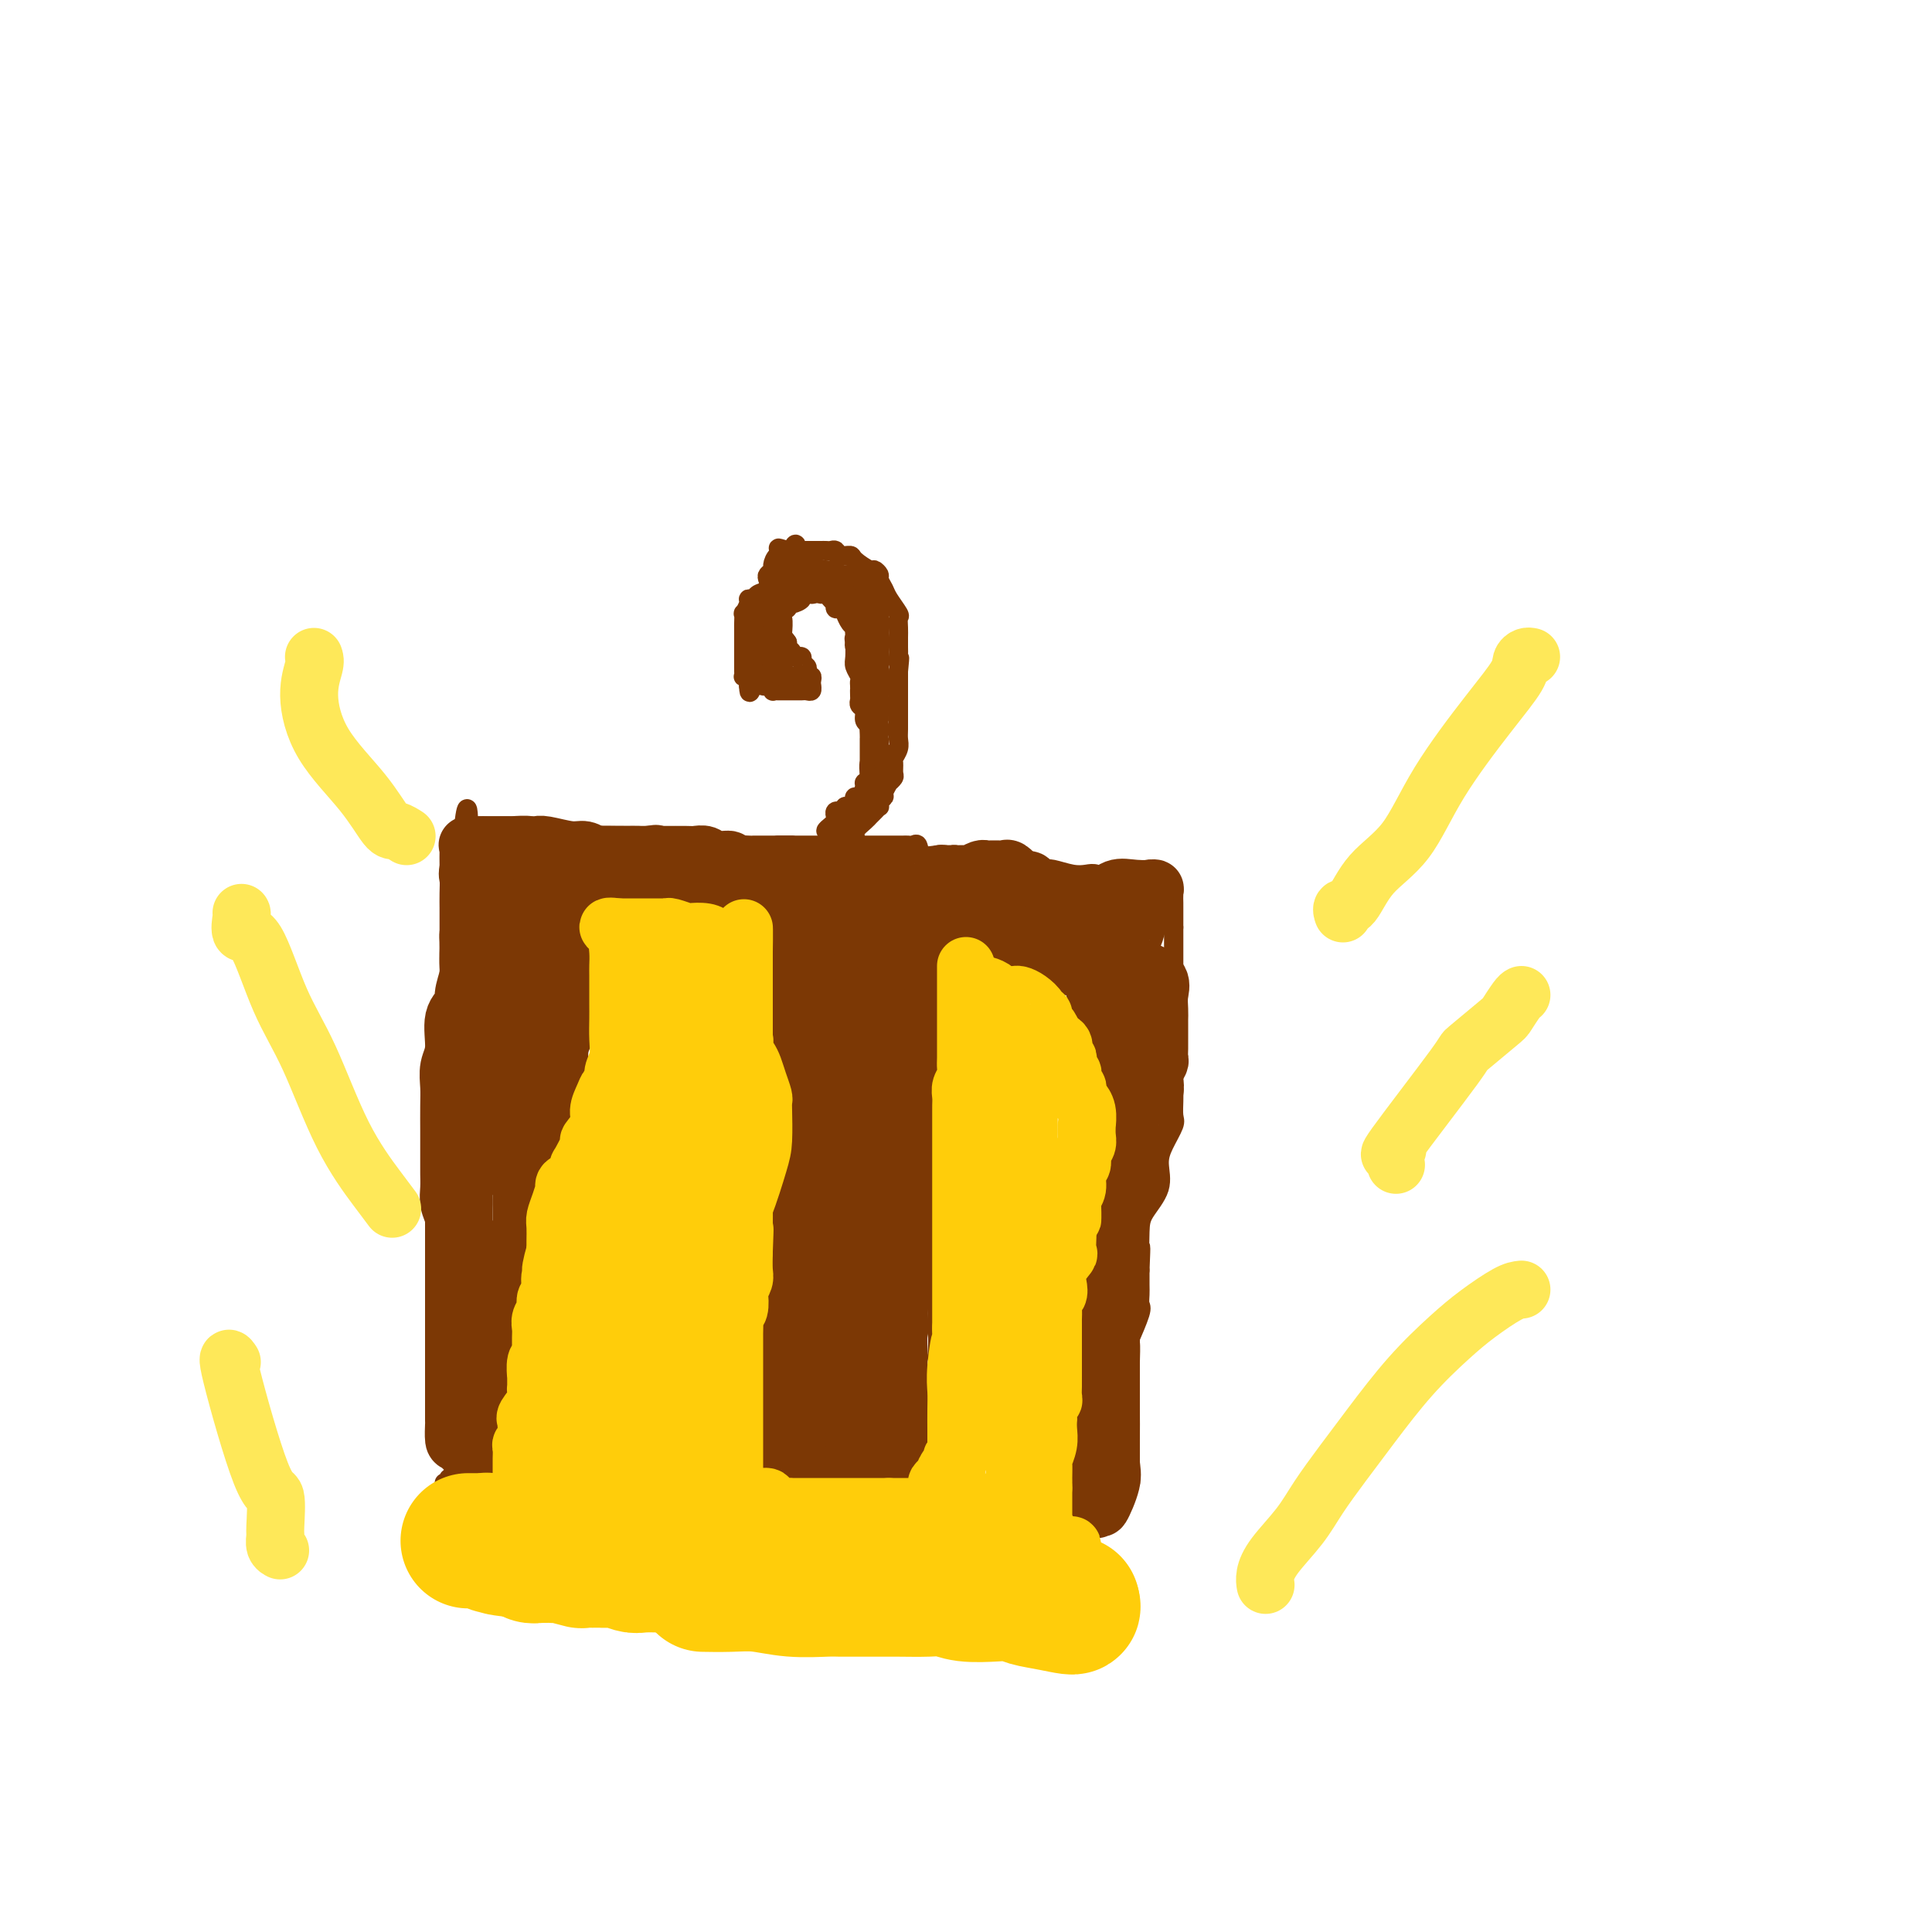 <svg viewBox='0 0 400 400' version='1.1' xmlns='http://www.w3.org/2000/svg' xmlns:xlink='http://www.w3.org/1999/xlink'><g fill='none' stroke='#7C3805' stroke-width='4' stroke-linecap='round' stroke-linejoin='round'><path d='M94,304c0.008,0.054 0.016,0.107 0,-1c-0.016,-1.107 -0.057,-3.375 0,-5c0.057,-1.625 0.211,-2.609 0,-4c-0.211,-1.391 -0.788,-3.191 -1,-4c-0.212,-0.809 -0.061,-0.627 0,-1c0.061,-0.373 0.030,-1.300 0,-2c-0.030,-0.700 -0.061,-1.171 0,-2c0.061,-0.829 0.212,-2.016 0,-3c-0.212,-0.984 -0.789,-1.767 -1,-3c-0.211,-1.233 -0.057,-2.917 0,-4c0.057,-1.083 0.015,-1.564 0,-3c-0.015,-1.436 -0.004,-3.828 0,-5c0.004,-1.172 0.001,-1.125 0,-2c-0.001,-0.875 -0.000,-2.674 0,-4c0.000,-1.326 0.000,-2.180 0,-3c-0.000,-0.820 -0.000,-1.605 0,-3c0.000,-1.395 0.000,-3.400 0,-5c-0.000,-1.600 -0.000,-2.797 0,-4c0.000,-1.203 0.000,-2.413 0,-4c-0.000,-1.587 -0.000,-3.551 0,-5c0.000,-1.449 0.000,-2.384 0,-3c-0.000,-0.616 -0.000,-0.912 0,-2c0.000,-1.088 0.000,-2.967 0,-4c-0.000,-1.033 -0.000,-1.222 0,-2c0.000,-0.778 0.000,-2.147 0,-3c-0.000,-0.853 -0.000,-1.191 0,-2c0.000,-0.809 0.000,-2.088 0,-3c-0.000,-0.912 -0.000,-1.456 0,-2'/><path d='M92,216c-0.293,-13.983 -0.026,-4.940 0,-2c0.026,2.940 -0.189,-0.222 0,-2c0.189,-1.778 0.783,-2.174 1,-3c0.217,-0.826 0.058,-2.084 0,-3c-0.058,-0.916 -0.016,-1.490 0,-3c0.016,-1.510 0.006,-3.956 0,-5c-0.006,-1.044 -0.008,-0.686 0,-1c0.008,-0.314 0.027,-1.300 0,-2c-0.027,-0.700 -0.098,-1.114 0,-2c0.098,-0.886 0.366,-2.243 1,-3c0.634,-0.757 1.634,-0.914 2,-2c0.366,-1.086 0.098,-3.101 0,-4c-0.098,-0.899 -0.026,-0.683 0,-1c0.026,-0.317 0.007,-1.166 0,-2c-0.007,-0.834 -0.002,-1.651 0,-2c0.002,-0.349 0.001,-0.230 0,-1c-0.001,-0.770 -0.000,-2.431 0,-3c0.000,-0.569 0.000,-0.048 0,0c-0.000,0.048 -0.000,-0.379 0,-1c0.000,-0.621 0.000,-1.436 0,-2c-0.000,-0.564 -0.000,-0.875 0,-1c0.000,-0.125 0.000,-0.062 0,0'/><path d='M96,171c0.859,-6.962 1.007,-1.865 1,0c-0.007,1.865 -0.169,0.500 0,0c0.169,-0.500 0.671,-0.134 1,0c0.329,0.134 0.487,0.036 1,0c0.513,-0.036 1.382,-0.011 2,0c0.618,0.011 0.986,0.007 2,0c1.014,-0.007 2.674,-0.017 3,0c0.326,0.017 -0.681,0.061 0,0c0.681,-0.061 3.051,-0.227 4,0c0.949,0.227 0.477,0.845 1,1c0.523,0.155 2.040,-0.155 3,0c0.960,0.155 1.361,0.774 2,1c0.639,0.226 1.516,0.061 2,0c0.484,-0.061 0.577,-0.016 1,0c0.423,0.016 1.177,0.004 2,0c0.823,-0.004 1.714,-0.001 3,0c1.286,0.001 2.966,-0.002 4,0c1.034,0.002 1.420,0.008 2,0c0.580,-0.008 1.352,-0.030 2,0c0.648,0.030 1.171,0.113 2,0c0.829,-0.113 1.962,-0.423 3,0c1.038,0.423 1.979,1.577 3,2c1.021,0.423 2.122,0.113 3,0c0.878,-0.113 1.534,-0.030 2,0c0.466,0.030 0.744,0.008 1,0c0.256,-0.008 0.491,-0.002 1,0c0.509,0.002 1.291,0.001 2,0c0.709,-0.001 1.345,-0.000 2,0c0.655,0.000 1.327,0.000 2,0'/><path d='M153,175c8.992,0.619 2.973,0.166 1,0c-1.973,-0.166 0.101,-0.044 1,0c0.899,0.044 0.622,0.012 1,0c0.378,-0.012 1.411,-0.003 2,0c0.589,0.003 0.735,0.001 1,0c0.265,-0.001 0.649,-0.000 1,0c0.351,0.000 0.668,0.000 1,0c0.332,-0.000 0.677,-0.000 1,0c0.323,0.000 0.623,0.000 1,0c0.377,-0.000 0.832,-0.000 1,0c0.168,0.000 0.048,0.000 0,0c-0.048,-0.000 -0.024,-0.000 0,0'/><path d='M161,175c0.190,0.000 0.380,0.000 1,0c0.620,0.000 1.672,0.000 2,0c0.328,0.000 -0.066,0.000 0,0c0.066,0.000 0.591,0.000 1,0c0.409,0.000 0.701,0.000 1,0c0.299,0.000 0.605,0.000 1,0c0.395,0.000 0.879,0.000 1,0c0.121,0.000 -0.121,0.000 0,0c0.121,0.000 0.606,0.000 1,0c0.394,0.000 0.697,0.000 1,0'/><path d='M170,175c1.731,-0.002 1.560,-0.008 2,0c0.440,0.008 1.491,0.031 2,0c0.509,-0.031 0.474,-0.115 1,0c0.526,0.115 1.612,0.431 2,0c0.388,-0.431 0.079,-1.607 0,-2c-0.079,-0.393 0.073,-0.003 0,0c-0.073,0.003 -0.370,-0.381 0,-1c0.370,-0.619 1.406,-1.471 2,-2c0.594,-0.529 0.747,-0.733 1,-1c0.253,-0.267 0.608,-0.597 1,-1c0.392,-0.403 0.822,-0.880 1,-1c0.178,-0.120 0.104,0.118 0,0c-0.104,-0.118 -0.239,-0.591 0,-1c0.239,-0.409 0.852,-0.754 1,-1c0.148,-0.246 -0.171,-0.394 0,-1c0.171,-0.606 0.831,-1.672 1,-2c0.169,-0.328 -0.152,0.082 0,0c0.152,-0.082 0.776,-0.655 1,-1c0.224,-0.345 0.046,-0.463 0,-1c-0.046,-0.537 0.040,-1.494 0,-2c-0.040,-0.506 -0.207,-0.562 0,-1c0.207,-0.438 0.788,-1.259 1,-2c0.212,-0.741 0.057,-1.401 0,-2c-0.057,-0.599 -0.015,-1.137 0,-2c0.015,-0.863 0.004,-2.052 0,-3c-0.004,-0.948 -0.001,-1.655 0,-2c0.001,-0.345 0.000,-0.330 0,-1c-0.000,-0.670 -0.000,-2.027 0,-3c0.000,-0.973 0.000,-1.564 0,-2c-0.000,-0.436 -0.000,-0.718 0,-1'/><path d='M186,139c0.464,-4.440 0.124,-2.540 0,-2c-0.124,0.540 -0.034,-0.279 0,-1c0.034,-0.721 0.011,-1.343 0,-2c-0.011,-0.657 -0.010,-1.349 0,-2c0.010,-0.651 0.028,-1.262 0,-2c-0.028,-0.738 -0.103,-1.602 0,-2c0.103,-0.398 0.382,-0.330 0,-1c-0.382,-0.670 -1.426,-2.079 -2,-3c-0.574,-0.921 -0.676,-1.355 -1,-2c-0.324,-0.645 -0.868,-1.500 -1,-2c-0.132,-0.500 0.149,-0.646 0,-1c-0.149,-0.354 -0.726,-0.917 -1,-1c-0.274,-0.083 -0.244,0.314 -1,0c-0.756,-0.314 -2.296,-1.338 -3,-2c-0.704,-0.662 -0.570,-0.962 -1,-1c-0.430,-0.038 -1.425,0.186 -2,0c-0.575,-0.186 -0.731,-0.782 -1,-1c-0.269,-0.218 -0.650,-0.058 -1,0c-0.350,0.058 -0.667,0.016 -1,0c-0.333,-0.016 -0.681,-0.004 -1,0c-0.319,0.004 -0.610,0.001 -1,0c-0.390,-0.001 -0.878,-0.000 -1,0c-0.122,0.000 0.121,0.000 0,0c-0.121,-0.000 -0.606,-0.000 -1,0c-0.394,0.000 -0.697,0.000 -1,0c-0.303,-0.000 -0.607,-0.000 -1,0c-0.393,0.000 -0.875,0.000 -1,0c-0.125,-0.000 0.107,-0.000 0,0c-0.107,0.000 -0.554,0.000 -1,0'/><path d='M163,114c-3.123,-0.960 -1.429,-0.359 -1,0c0.429,0.359 -0.407,0.476 -1,1c-0.593,0.524 -0.942,1.454 -1,2c-0.058,0.546 0.174,0.709 0,1c-0.174,0.291 -0.753,0.709 -1,1c-0.247,0.291 -0.161,0.456 0,1c0.161,0.544 0.398,1.468 0,2c-0.398,0.532 -1.431,0.672 -2,1c-0.569,0.328 -0.674,0.842 -1,1c-0.326,0.158 -0.872,-0.042 -1,0c-0.128,0.042 0.162,0.326 0,1c-0.162,0.674 -0.775,1.740 -1,2c-0.225,0.260 -0.060,-0.285 0,0c0.060,0.285 0.016,1.399 0,2c-0.016,0.601 -0.004,0.690 0,1c0.004,0.310 0.001,0.843 0,1c-0.001,0.157 -0.000,-0.060 0,0c0.000,0.060 0.000,0.397 0,1c-0.000,0.603 -0.000,1.471 0,2c0.000,0.529 -0.000,0.719 0,1c0.000,0.281 0.000,0.653 0,1c-0.000,0.347 -0.001,0.667 0,1c0.001,0.333 0.004,0.677 0,1c-0.004,0.323 -0.015,0.625 0,1c0.015,0.375 0.057,0.821 0,1c-0.057,0.179 -0.211,0.089 0,0c0.211,-0.089 0.788,-0.178 1,0c0.212,0.178 0.061,0.622 0,1c-0.061,0.378 -0.030,0.689 0,1'/><path d='M155,142c0.117,2.626 0.409,0.689 1,0c0.591,-0.689 1.482,-0.132 2,0c0.518,0.132 0.664,-0.161 1,0c0.336,0.161 0.863,0.775 1,1c0.137,0.225 -0.117,0.060 0,0c0.117,-0.060 0.605,-0.016 1,0c0.395,0.016 0.697,0.004 1,0c0.303,-0.004 0.606,-0.001 1,0c0.394,0.001 0.879,0.000 1,0c0.121,-0.000 -0.121,0.001 0,0c0.121,-0.001 0.607,-0.004 1,0c0.393,0.004 0.694,0.015 1,0c0.306,-0.015 0.618,-0.056 1,0c0.382,0.056 0.834,0.207 1,0c0.166,-0.207 0.048,-0.774 0,-1c-0.048,-0.226 -0.024,-0.113 0,0'/><path d='M168,142c0.008,0.081 0.016,0.162 0,0c-0.016,-0.162 -0.056,-0.568 0,-1c0.056,-0.432 0.207,-0.889 0,-1c-0.207,-0.111 -0.772,0.124 -1,0c-0.228,-0.124 -0.118,-0.608 0,-1c0.118,-0.392 0.243,-0.694 0,-1c-0.243,-0.306 -0.853,-0.618 -1,-1c-0.147,-0.382 0.171,-0.834 0,-1c-0.171,-0.166 -0.829,-0.048 -1,0c-0.171,0.048 0.147,0.024 0,0c-0.147,-0.024 -0.758,-0.048 -1,0c-0.242,0.048 -0.117,0.167 0,0c0.117,-0.167 0.224,-0.622 0,-1c-0.224,-0.378 -0.778,-0.679 -1,-1c-0.222,-0.321 -0.111,-0.660 0,-1'/><path d='M163,133c-1.001,-1.545 -1.004,-0.906 -1,-1c0.004,-0.094 0.015,-0.919 0,-1c-0.015,-0.081 -0.057,0.582 0,0c0.057,-0.582 0.214,-2.409 0,-3c-0.214,-0.591 -0.800,0.053 -1,0c-0.200,-0.053 -0.016,-0.803 0,-1c0.016,-0.197 -0.138,0.158 0,0c0.138,-0.158 0.567,-0.830 1,-1c0.433,-0.170 0.871,0.161 1,0c0.129,-0.161 -0.049,-0.814 0,-1c0.049,-0.186 0.325,0.094 1,0c0.675,-0.094 1.748,-0.561 2,-1c0.252,-0.439 -0.317,-0.849 0,-1c0.317,-0.151 1.519,-0.043 2,0c0.481,0.043 0.240,0.022 0,0'/><path d='M168,123c1.178,-0.298 1.622,-0.042 2,0c0.378,0.042 0.689,-0.128 1,0c0.311,0.128 0.622,0.555 1,1c0.378,0.445 0.823,0.908 1,1c0.177,0.092 0.085,-0.187 0,0c-0.085,0.187 -0.164,0.842 0,1c0.164,0.158 0.569,-0.179 1,0c0.431,0.179 0.886,0.875 1,1c0.114,0.125 -0.113,-0.322 0,0c0.113,0.322 0.566,1.414 1,2c0.434,0.586 0.847,0.666 1,1c0.153,0.334 0.045,0.920 0,1c-0.045,0.080 -0.027,-0.348 0,0c0.027,0.348 0.064,1.472 0,2c-0.064,0.528 -0.228,0.460 0,1c0.228,0.540 0.850,1.689 1,2c0.150,0.311 -0.170,-0.215 0,0c0.170,0.215 0.830,1.169 1,2c0.170,0.831 -0.151,1.537 0,2c0.151,0.463 0.772,0.684 1,1c0.228,0.316 0.061,0.728 0,1c-0.061,0.272 -0.016,0.405 0,1c0.016,0.595 0.004,1.652 0,2c-0.004,0.348 -0.001,-0.012 0,0c0.001,0.012 0.000,0.395 0,1c-0.000,0.605 -0.000,1.432 0,2c0.000,0.568 0.000,0.877 0,1c-0.000,0.123 -0.000,0.062 0,0'/><path d='M180,149c0.464,3.061 0.124,1.215 0,1c-0.124,-0.215 -0.033,1.203 0,2c0.033,0.797 0.009,0.973 0,1c-0.009,0.027 -0.002,-0.095 0,0c0.002,0.095 0.001,0.407 0,1c-0.001,0.593 -0.000,1.467 0,2c0.000,0.533 -0.000,0.725 0,1c0.000,0.275 0.001,0.634 0,1c-0.001,0.366 -0.004,0.739 0,1c0.004,0.261 0.016,0.411 0,1c-0.016,0.589 -0.060,1.615 0,2c0.060,0.385 0.222,0.127 0,0c-0.222,-0.127 -0.830,-0.122 -1,0c-0.170,0.122 0.099,0.362 0,1c-0.099,0.638 -0.565,1.673 -1,2c-0.435,0.327 -0.837,-0.056 -1,0c-0.163,0.056 -0.085,0.551 0,1c0.085,0.449 0.177,0.852 0,1c-0.177,0.148 -0.622,0.042 -1,0c-0.378,-0.042 -0.689,-0.021 -1,0'/><path d='M175,167c-0.940,1.013 -0.790,1.045 -1,1c-0.210,-0.045 -0.779,-0.166 -1,0c-0.221,0.166 -0.095,0.619 0,1c0.095,0.381 0.160,0.690 0,1c-0.160,0.310 -0.543,0.622 -1,1c-0.457,0.378 -0.988,0.822 -1,1c-0.012,0.178 0.494,0.089 1,0'/><path d='M172,172c-0.281,0.833 0.516,0.416 1,0c0.484,-0.416 0.656,-0.832 1,-1c0.344,-0.168 0.861,-0.087 1,0c0.139,0.087 -0.099,0.182 0,0c0.099,-0.182 0.534,-0.641 1,-1c0.466,-0.359 0.961,-0.617 1,-1c0.039,-0.383 -0.378,-0.889 0,-1c0.378,-0.111 1.551,0.174 2,0c0.449,-0.174 0.173,-0.806 0,-1c-0.173,-0.194 -0.242,0.050 0,0c0.242,-0.050 0.797,-0.395 1,-1c0.203,-0.605 0.055,-1.471 0,-2c-0.055,-0.529 -0.016,-0.723 0,-1c0.016,-0.277 0.008,-0.638 0,-1c-0.008,-0.362 -0.016,-0.726 0,-1c0.016,-0.274 0.057,-0.458 0,-1c-0.057,-0.542 -0.211,-1.441 0,-2c0.211,-0.559 0.788,-0.776 1,-1c0.212,-0.224 0.061,-0.454 0,-1c-0.061,-0.546 -0.030,-1.407 0,-2c0.030,-0.593 0.061,-0.919 0,-1c-0.061,-0.081 -0.212,0.084 0,0c0.212,-0.084 0.789,-0.418 1,-1c0.211,-0.582 0.057,-1.413 0,-2c-0.057,-0.587 -0.015,-0.931 0,-1c0.015,-0.069 0.004,0.135 0,0c-0.004,-0.135 -0.001,-0.610 0,-1c0.001,-0.390 0.001,-0.695 0,-1'/><path d='M182,147c0.464,-3.256 0.124,-1.397 0,-1c-0.124,0.397 -0.033,-0.667 0,-1c0.033,-0.333 0.009,0.065 0,0c-0.009,-0.065 -0.002,-0.595 0,-1c0.002,-0.405 0.001,-0.686 0,-1c-0.001,-0.314 -0.000,-0.662 0,-1c0.000,-0.338 0.000,-0.668 0,-1c-0.000,-0.332 -0.000,-0.666 0,-1c0.000,-0.334 0.000,-0.667 0,-1c-0.000,-0.333 -0.000,-0.667 0,-1c0.000,-0.333 0.001,-0.667 0,-1c-0.001,-0.333 -0.004,-0.667 0,-1c0.004,-0.333 0.016,-0.667 0,-1c-0.016,-0.333 -0.061,-0.667 0,-1c0.061,-0.333 0.227,-0.667 0,-1c-0.227,-0.333 -0.846,-0.667 -1,-1c-0.154,-0.333 0.156,-0.667 0,-1c-0.156,-0.333 -0.778,-0.666 -1,-1c-0.222,-0.334 -0.045,-0.668 0,-1c0.045,-0.332 -0.043,-0.663 0,-1c0.043,-0.337 0.218,-0.682 0,-1c-0.218,-0.318 -0.829,-0.610 -1,-1c-0.171,-0.390 0.099,-0.878 0,-1c-0.099,-0.122 -0.565,0.121 -1,0c-0.435,-0.121 -0.839,-0.606 -1,-1c-0.161,-0.394 -0.081,-0.697 0,-1'/><path d='M177,123c-0.951,-3.665 -0.829,-0.828 -1,0c-0.171,0.828 -0.634,-0.351 -1,-1c-0.366,-0.649 -0.633,-0.766 -1,-1c-0.367,-0.234 -0.833,-0.585 -1,-1c-0.167,-0.415 -0.034,-0.896 0,-1c0.034,-0.104 -0.033,0.168 0,0c0.033,-0.168 0.164,-0.777 0,-1c-0.164,-0.223 -0.622,-0.060 -1,0c-0.378,0.060 -0.675,0.016 -1,0c-0.325,-0.016 -0.678,-0.004 -1,0c-0.322,0.004 -0.615,0.001 -1,0c-0.385,-0.001 -0.863,-0.001 -1,0c-0.137,0.001 0.068,0.003 0,0c-0.068,-0.003 -0.409,-0.011 -1,0c-0.591,0.011 -1.430,0.041 -2,0c-0.570,-0.041 -0.869,-0.153 -1,0c-0.131,0.153 -0.094,0.569 0,1c0.094,0.431 0.246,0.875 0,1c-0.246,0.125 -0.891,-0.070 -1,0c-0.109,0.070 0.317,0.403 0,1c-0.317,0.597 -1.376,1.456 -2,2c-0.624,0.544 -0.812,0.772 -1,1'/><path d='M160,124c-1.088,1.498 -1.807,2.242 -2,3c-0.193,0.758 0.142,1.529 0,2c-0.142,0.471 -0.760,0.641 -1,1c-0.240,0.359 -0.103,0.909 0,1c0.103,0.091 0.171,-0.275 0,0c-0.171,0.275 -0.583,1.190 -1,2c-0.417,0.810 -0.841,1.513 -1,2c-0.159,0.487 -0.054,0.757 0,1c0.054,0.243 0.056,0.457 0,1c-0.056,0.543 -0.170,1.413 0,2c0.170,0.587 0.624,0.889 1,1c0.376,0.111 0.674,0.030 1,0c0.326,-0.030 0.678,-0.008 1,0c0.322,0.008 0.612,0.002 1,0c0.388,-0.002 0.874,-0.001 1,0c0.126,0.001 -0.107,0.000 0,0c0.107,-0.000 0.553,-0.000 1,0'/><path d='M161,140c1.286,0.154 1.501,0.039 2,0c0.499,-0.039 1.284,-0.000 1,0c-0.284,0.000 -1.635,-0.038 -2,0c-0.365,0.038 0.256,0.151 0,0c-0.256,-0.151 -1.389,-0.565 -2,-1c-0.611,-0.435 -0.701,-0.891 -1,-1c-0.299,-0.109 -0.807,0.128 -1,0c-0.193,-0.128 -0.072,-0.622 0,-1c0.072,-0.378 0.096,-0.640 0,-1c-0.096,-0.360 -0.313,-0.817 0,-1c0.313,-0.183 1.157,-0.091 2,0'/><path d='M160,135c0.188,-0.295 -0.342,-0.034 0,0c0.342,0.034 1.555,-0.159 2,0c0.445,0.159 0.121,0.670 0,1c-0.121,0.330 -0.040,0.479 0,1c0.040,0.521 0.039,1.415 0,2c-0.039,0.585 -0.116,0.862 0,1c0.116,0.138 0.423,0.139 0,0c-0.423,-0.139 -1.578,-0.417 -2,-1c-0.422,-0.583 -0.113,-1.469 0,-2c0.113,-0.531 0.030,-0.706 0,-1c-0.030,-0.294 -0.008,-0.708 0,-1c0.008,-0.292 0.002,-0.463 0,-1c-0.002,-0.537 -0.001,-1.439 0,-2c0.001,-0.561 0.000,-0.780 0,-1'/><path d='M160,131c-0.309,-1.339 -0.083,-0.185 0,0c0.083,0.185 0.022,-0.598 0,-1c-0.022,-0.402 -0.006,-0.422 0,-1c0.006,-0.578 0.001,-1.714 0,-2c-0.001,-0.286 0.002,0.279 0,0c-0.002,-0.279 -0.011,-1.402 0,-2c0.011,-0.598 0.040,-0.671 0,-1c-0.040,-0.329 -0.151,-0.914 0,-1c0.151,-0.086 0.562,0.328 1,0c0.438,-0.328 0.902,-1.396 1,-2c0.098,-0.604 -0.170,-0.743 0,-1c0.170,-0.257 0.777,-0.633 1,-1c0.223,-0.367 0.063,-0.725 0,-1c-0.063,-0.275 -0.027,-0.465 0,-1c0.027,-0.535 0.046,-1.413 0,-2c-0.046,-0.587 -0.156,-0.882 0,-1c0.156,-0.118 0.578,-0.059 1,0'/><path d='M164,114c0.862,-2.617 1.015,-0.660 1,0c-0.015,0.660 -0.200,0.023 0,0c0.200,-0.023 0.786,0.568 1,1c0.214,0.432 0.057,0.706 0,1c-0.057,0.294 -0.015,0.607 0,1c0.015,0.393 0.001,0.865 0,1c-0.001,0.135 0.009,-0.068 0,0c-0.009,0.068 -0.038,0.408 0,1c0.038,0.592 0.144,1.437 0,2c-0.144,0.563 -0.539,0.844 -1,1c-0.461,0.156 -0.989,0.187 -1,0c-0.011,-0.187 0.494,-0.594 1,-1'/><path d='M165,121c0.329,1.087 0.651,0.305 1,0c0.349,-0.305 0.723,-0.133 1,0c0.277,0.133 0.455,0.228 1,0c0.545,-0.228 1.455,-0.779 2,-1c0.545,-0.221 0.723,-0.112 1,0c0.277,0.112 0.651,0.226 1,0c0.349,-0.226 0.672,-0.792 1,-1c0.328,-0.208 0.662,-0.056 1,0c0.338,0.056 0.682,0.018 1,0c0.318,-0.018 0.611,-0.015 1,0c0.389,0.015 0.874,0.043 1,0c0.126,-0.043 -0.107,-0.155 0,0c0.107,0.155 0.553,0.578 1,1'/><path d='M178,120c2.476,0.250 2.166,1.376 2,2c-0.166,0.624 -0.188,0.745 0,1c0.188,0.255 0.586,0.642 1,1c0.414,0.358 0.843,0.687 1,1c0.157,0.313 0.042,0.612 0,1c-0.042,0.388 -0.011,0.867 0,1c0.011,0.133 0.003,-0.081 0,0c-0.003,0.081 -0.001,0.455 0,1c0.001,0.545 0.000,1.259 0,2c-0.000,0.741 0.000,1.508 0,2c-0.000,0.492 -0.000,0.709 0,1c0.000,0.291 0.001,0.655 0,1c-0.001,0.345 -0.003,0.671 0,1c0.003,0.329 0.012,0.662 0,1c-0.012,0.338 -0.045,0.681 0,1c0.045,0.319 0.169,0.616 0,1c-0.169,0.384 -0.632,0.857 -1,1c-0.368,0.143 -0.640,-0.045 -1,0c-0.360,0.045 -0.808,0.321 -1,0c-0.192,-0.321 -0.129,-1.240 0,-2c0.129,-0.760 0.322,-1.360 0,-2c-0.322,-0.640 -1.161,-1.320 -2,-2'/><path d='M177,133c-0.309,-1.107 -0.083,-0.874 0,-1c0.083,-0.126 0.022,-0.613 0,-1c-0.022,-0.387 -0.006,-0.676 0,-1c0.006,-0.324 0.002,-0.682 0,-1c-0.002,-0.318 -0.000,-0.595 0,-1c0.000,-0.405 0.000,-0.936 0,-1c-0.000,-0.064 -0.000,0.340 0,0c0.000,-0.340 0.000,-1.424 0,-2c-0.000,-0.576 -0.000,-0.643 0,-1c0.000,-0.357 0.000,-1.004 0,-1c-0.000,0.004 -0.000,0.657 0,1c0.000,0.343 0.000,0.375 0,1c-0.000,0.625 -0.001,1.844 0,3c0.001,1.156 0.004,2.250 0,3c-0.004,0.750 -0.015,1.157 0,2c0.015,0.843 0.057,2.124 0,3c-0.057,0.876 -0.211,1.348 0,2c0.211,0.652 0.788,1.483 1,2c0.212,0.517 0.061,0.719 0,1c-0.061,0.281 -0.030,0.640 0,1'/><path d='M178,142c0.154,2.968 0.040,1.387 0,1c-0.040,-0.387 -0.007,0.420 0,1c0.007,0.580 -0.013,0.933 0,1c0.013,0.067 0.059,-0.151 0,0c-0.059,0.151 -0.222,0.670 0,1c0.222,0.330 0.829,0.470 1,1c0.171,0.530 -0.094,1.450 0,2c0.094,0.550 0.546,0.729 1,1c0.454,0.271 0.910,0.635 1,1c0.090,0.365 -0.186,0.733 0,1c0.186,0.267 0.834,0.434 1,1c0.166,0.566 -0.152,1.530 0,2c0.152,0.470 0.773,0.446 1,1c0.227,0.554 0.061,1.688 0,2c-0.061,0.312 -0.017,-0.196 0,0c0.017,0.196 0.009,1.098 0,2'/><path d='M183,160c0.834,3.028 0.420,1.599 0,1c-0.420,-0.599 -0.844,-0.368 -1,0c-0.156,0.368 -0.042,0.872 0,1c0.042,0.128 0.012,-0.120 0,0c-0.012,0.120 -0.006,0.607 0,1c0.006,0.393 0.012,0.693 0,1c-0.012,0.307 -0.042,0.622 0,1c0.042,0.378 0.155,0.820 0,1c-0.155,0.180 -0.578,0.100 -1,0c-0.422,-0.100 -0.844,-0.219 -1,0c-0.156,0.219 -0.044,0.777 0,1c0.044,0.223 0.022,0.112 0,0'/><path d='M92,307c0.480,0.109 0.961,0.218 1,0c0.039,-0.218 -0.362,-0.762 0,-1c0.362,-0.238 1.487,-0.169 2,0c0.513,0.169 0.413,0.437 1,0c0.587,-0.437 1.860,-1.580 3,-2c1.140,-0.420 2.147,-0.116 3,0c0.853,0.116 1.553,0.046 2,0c0.447,-0.046 0.642,-0.066 1,0c0.358,0.066 0.881,0.218 1,0c0.119,-0.218 -0.164,-0.805 0,-1c0.164,-0.195 0.776,0.002 1,0c0.224,-0.002 0.060,-0.205 0,-1c-0.060,-0.795 -0.015,-2.183 0,-3c0.015,-0.817 -0.000,-1.063 0,-2c0.000,-0.937 0.015,-2.564 0,-4c-0.015,-1.436 -0.061,-2.679 0,-4c0.061,-1.321 0.230,-2.718 0,-4c-0.230,-1.282 -0.857,-2.448 0,-4c0.857,-1.552 3.198,-3.489 4,-5c0.802,-1.511 0.064,-2.596 0,-4c-0.064,-1.404 0.545,-3.126 1,-5c0.455,-1.874 0.756,-3.901 1,-6c0.244,-2.099 0.433,-4.270 1,-6c0.567,-1.730 1.513,-3.021 2,-5c0.487,-1.979 0.516,-4.648 1,-7c0.484,-2.352 1.424,-4.386 2,-6c0.576,-1.614 0.788,-2.807 1,-4'/><path d='M120,233c1.392,-6.771 0.373,-2.198 0,-1c-0.373,1.198 -0.100,-0.977 0,-2c0.100,-1.023 0.027,-0.893 0,-1c-0.027,-0.107 -0.007,-0.451 0,-1c0.007,-0.549 -0.000,-1.304 0,-2c0.000,-0.696 0.008,-1.334 0,-2c-0.008,-0.666 -0.030,-1.360 0,-2c0.030,-0.640 0.112,-1.226 0,-2c-0.112,-0.774 -0.419,-1.737 0,-3c0.419,-1.263 1.562,-2.827 2,-4c0.438,-1.173 0.170,-1.954 0,-3c-0.170,-1.046 -0.243,-2.357 0,-3c0.243,-0.643 0.801,-0.619 1,-1c0.199,-0.381 0.039,-1.167 0,-2c-0.039,-0.833 0.042,-1.714 0,-2c-0.042,-0.286 -0.207,0.024 0,0c0.207,-0.024 0.788,-0.383 1,-1c0.212,-0.617 0.057,-1.491 0,-2c-0.057,-0.509 -0.015,-0.651 0,-1c0.015,-0.349 0.004,-0.904 0,-1c-0.004,-0.096 -0.002,0.269 0,0c0.002,-0.269 0.004,-1.170 0,-2c-0.004,-0.830 -0.015,-1.588 0,-2c0.015,-0.412 0.057,-0.478 0,-1c-0.057,-0.522 -0.211,-1.501 0,-2c0.211,-0.499 0.788,-0.519 1,-1c0.212,-0.481 0.061,-1.423 0,-2c-0.061,-0.577 -0.030,-0.788 0,-1'/><path d='M125,186c0.787,-7.437 0.254,-2.529 0,-1c-0.254,1.529 -0.228,-0.322 0,-1c0.228,-0.678 0.659,-0.182 1,0c0.341,0.182 0.591,0.049 1,0c0.409,-0.049 0.978,-0.013 1,0c0.022,0.013 -0.502,0.002 0,0c0.502,-0.002 2.032,0.003 3,0c0.968,-0.003 1.376,-0.015 2,0c0.624,0.015 1.466,0.057 2,0c0.534,-0.057 0.761,-0.213 1,0c0.239,0.213 0.491,0.797 1,1c0.509,0.203 1.274,0.026 2,0c0.726,-0.026 1.412,0.098 2,0c0.588,-0.098 1.078,-0.418 2,0c0.922,0.418 2.274,1.574 3,2c0.726,0.426 0.824,0.122 1,0c0.176,-0.122 0.428,-0.062 1,0c0.572,0.062 1.463,0.125 2,0c0.537,-0.125 0.721,-0.440 1,0c0.279,0.440 0.652,1.633 2,2c1.348,0.367 3.671,-0.094 5,0c1.329,0.094 1.666,0.741 2,1c0.334,0.259 0.667,0.129 1,0'/><path d='M161,190c4.022,1.280 1.078,1.481 0,2c-1.078,0.519 -0.289,1.356 0,3c0.289,1.644 0.077,4.094 0,6c-0.077,1.906 -0.021,3.268 0,5c0.021,1.732 0.006,3.833 0,5c-0.006,1.167 -0.004,1.400 0,2c0.004,0.600 0.012,1.568 0,3c-0.012,1.432 -0.042,3.330 0,5c0.042,1.670 0.155,3.113 0,5c-0.155,1.887 -0.577,4.218 -1,7c-0.423,2.782 -0.845,6.015 -1,8c-0.155,1.985 -0.041,2.722 0,4c0.041,1.278 0.011,3.096 0,5c-0.011,1.904 -0.003,3.894 0,5c0.003,1.106 0.002,1.328 0,2c-0.002,0.672 -0.004,1.795 0,3c0.004,1.205 0.015,2.492 0,4c-0.015,1.508 -0.057,3.237 0,5c0.057,1.763 0.211,3.561 0,5c-0.211,1.439 -0.789,2.518 -1,4c-0.211,1.482 -0.057,3.367 0,5c0.057,1.633 0.015,3.015 0,4c-0.015,0.985 -0.004,1.574 0,2c0.004,0.426 0.001,0.691 0,1c-0.001,0.309 -0.000,0.663 0,1c0.000,0.337 0.000,0.657 0,1c-0.000,0.343 -0.000,0.711 0,1c0.000,0.289 0.000,0.501 0,1c-0.000,0.499 -0.000,1.285 0,2c0.000,0.715 0.000,1.357 0,2'/><path d='M158,298c-0.464,16.902 -0.124,5.158 0,1c0.124,-4.158 0.031,-0.729 0,1c-0.031,1.729 0.002,1.759 0,2c-0.002,0.241 -0.037,0.691 0,1c0.037,0.309 0.146,0.475 0,1c-0.146,0.525 -0.546,1.409 -1,2c-0.454,0.591 -0.962,0.891 -1,1c-0.038,0.109 0.393,0.029 1,0c0.607,-0.029 1.390,-0.008 2,0c0.610,0.008 1.046,0.002 1,0c-0.046,-0.002 -0.574,-0.001 0,0c0.574,0.001 2.249,0.000 3,0c0.751,-0.000 0.579,-0.000 1,0c0.421,0.000 1.436,0.000 2,0c0.564,-0.000 0.677,-0.000 1,0c0.323,0.000 0.856,0.000 1,0c0.144,-0.000 -0.102,-0.000 0,0c0.102,0.000 0.551,0.000 1,0'/><path d='M169,307c2.051,0.139 1.180,-0.014 1,0c-0.180,0.014 0.333,0.196 1,0c0.667,-0.196 1.488,-0.770 2,-1c0.512,-0.230 0.717,-0.114 1,0c0.283,0.114 0.646,0.228 1,0c0.354,-0.228 0.701,-0.797 1,-1c0.299,-0.203 0.552,-0.040 1,0c0.448,0.040 1.093,-0.042 2,0c0.907,0.042 2.077,0.207 3,0c0.923,-0.207 1.599,-0.788 2,-1c0.401,-0.212 0.528,-0.056 1,0c0.472,0.056 1.289,0.013 2,0c0.711,-0.013 1.315,0.005 2,0c0.685,-0.005 1.451,-0.035 2,0c0.549,0.035 0.879,0.133 1,0c0.121,-0.133 0.032,-0.497 0,-1c-0.032,-0.503 -0.006,-1.146 0,-2c0.006,-0.854 -0.009,-1.919 0,-3c0.009,-1.081 0.041,-2.176 0,-3c-0.041,-0.824 -0.155,-1.375 0,-3c0.155,-1.625 0.580,-4.322 1,-6c0.420,-1.678 0.834,-2.337 1,-3c0.166,-0.663 0.083,-1.332 0,-2'/><path d='M194,281c0.309,-4.533 0.083,-4.367 0,-5c-0.083,-0.633 -0.022,-2.066 0,-3c0.022,-0.934 0.006,-1.370 0,-2c-0.006,-0.630 -0.002,-1.455 0,-3c0.002,-1.545 0.000,-3.810 0,-5c-0.000,-1.190 -0.000,-1.305 0,-2c0.000,-0.695 0.000,-1.969 0,-3c-0.000,-1.031 -0.000,-1.818 0,-3c0.000,-1.182 0.000,-2.758 0,-4c-0.000,-1.242 -0.000,-2.149 0,-3c0.000,-0.851 0.000,-1.645 0,-2c-0.000,-0.355 -0.000,-0.269 0,-1c0.000,-0.731 0.000,-2.278 0,-3c-0.000,-0.722 -0.000,-0.619 0,-1c0.000,-0.381 0.000,-1.245 0,-2c-0.000,-0.755 -0.000,-1.399 0,-2c0.000,-0.601 0.000,-1.157 0,-2c-0.000,-0.843 -0.000,-1.973 0,-3c0.000,-1.027 0.000,-1.950 0,-3c-0.000,-1.050 -0.000,-2.225 0,-3c0.000,-0.775 0.000,-1.148 0,-2c-0.000,-0.852 -0.000,-2.181 0,-3c0.000,-0.819 0.000,-1.127 0,-2c-0.000,-0.873 -0.001,-2.309 0,-3c0.001,-0.691 0.004,-0.636 0,-1c-0.004,-0.364 -0.015,-1.147 0,-2c0.015,-0.853 0.056,-1.775 0,-2c-0.056,-0.225 -0.207,0.247 0,0c0.207,-0.247 0.774,-1.213 1,-2c0.226,-0.787 0.113,-1.393 0,-2'/><path d='M195,207c0.155,-11.793 0.041,-4.277 0,-2c-0.041,2.277 -0.011,-0.685 0,-2c0.011,-1.315 0.003,-0.982 0,-1c-0.003,-0.018 -0.001,-0.386 0,-1c0.001,-0.614 0.000,-1.474 0,-2c-0.000,-0.526 -0.000,-0.718 0,-1c0.000,-0.282 0.000,-0.653 0,-1c-0.000,-0.347 -0.000,-0.670 0,-1c0.000,-0.330 0.001,-0.667 0,-1c-0.001,-0.333 -0.004,-0.664 0,-1c0.004,-0.336 0.015,-0.679 0,-1c-0.015,-0.321 -0.055,-0.622 0,-1c0.055,-0.378 0.207,-0.833 0,-1c-0.207,-0.167 -0.772,-0.045 0,0c0.772,0.045 2.879,0.012 4,0c1.121,-0.012 1.254,-0.004 2,0c0.746,0.004 2.105,0.005 3,0c0.895,-0.005 1.325,-0.016 2,0c0.675,0.016 1.594,0.061 2,0c0.406,-0.061 0.297,-0.227 1,0c0.703,0.227 2.217,0.845 3,1c0.783,0.155 0.836,-0.155 1,0c0.164,0.155 0.439,0.773 1,1c0.561,0.227 1.408,0.061 2,0c0.592,-0.061 0.929,-0.016 1,0c0.071,0.016 -0.122,0.005 0,0c0.122,-0.005 0.561,-0.002 1,0'/><path d='M218,193c3.680,0.012 1.382,0.043 1,0c-0.382,-0.043 1.154,-0.160 2,1c0.846,1.160 1.001,3.595 1,5c-0.001,1.405 -0.158,1.779 0,3c0.158,1.221 0.630,3.290 1,5c0.370,1.710 0.639,3.060 1,4c0.361,0.940 0.814,1.470 1,2c0.186,0.530 0.106,1.061 0,2c-0.106,0.939 -0.239,2.286 0,3c0.239,0.714 0.849,0.795 1,2c0.151,1.205 -0.156,3.533 0,5c0.156,1.467 0.774,2.073 1,3c0.226,0.927 0.061,2.174 0,3c-0.061,0.826 -0.016,1.232 0,2c0.016,0.768 0.004,1.898 0,3c-0.004,1.102 -0.000,2.177 0,3c0.000,0.823 -0.004,1.394 0,2c0.004,0.606 0.015,1.246 0,2c-0.015,0.754 -0.057,1.621 0,2c0.057,0.379 0.213,0.269 0,1c-0.213,0.731 -0.797,2.303 -1,3c-0.203,0.697 -0.026,0.521 0,2c0.026,1.479 -0.098,4.615 0,6c0.098,1.385 0.418,1.021 0,2c-0.418,0.979 -1.574,3.302 -2,4c-0.426,0.698 -0.122,-0.229 0,0c0.122,0.229 0.061,1.615 0,3'/><path d='M224,266c-0.464,6.094 -0.124,2.329 0,2c0.124,-0.329 0.033,2.779 0,4c-0.033,1.221 -0.009,0.557 0,1c0.009,0.443 0.002,1.995 0,3c-0.002,1.005 -0.001,1.462 0,2c0.001,0.538 0.000,1.155 0,2c-0.000,0.845 -0.000,1.918 0,3c0.000,1.082 0.000,2.174 0,3c-0.000,0.826 -0.000,1.387 0,2c0.000,0.613 0.000,1.277 0,2c-0.000,0.723 -0.000,1.503 0,2c0.000,0.497 0.000,0.710 0,1c-0.000,0.290 -0.000,0.655 0,1c0.000,0.345 0.000,0.669 0,1c-0.000,0.331 -0.000,0.670 0,1c0.000,0.330 0.000,0.652 0,1c-0.000,0.348 -0.000,0.724 0,1c0.000,0.276 0.000,0.453 0,1c-0.000,0.547 -0.000,1.465 0,2c0.000,0.535 0.000,0.689 0,1c-0.000,0.311 -0.000,0.780 0,1c0.000,0.220 0.000,0.191 0,1c-0.000,0.809 -0.002,2.455 0,3c0.002,0.545 0.006,-0.011 0,0c-0.006,0.011 -0.022,0.591 0,1c0.022,0.409 0.083,0.649 0,1c-0.083,0.351 -0.309,0.815 0,1c0.309,0.185 1.155,0.093 2,0'/><path d='M226,310c0.263,6.872 -0.081,2.053 0,0c0.081,-2.053 0.586,-1.338 1,-1c0.414,0.338 0.737,0.301 1,0c0.263,-0.301 0.465,-0.865 1,-1c0.535,-0.135 1.401,0.161 2,0c0.599,-0.161 0.931,-0.778 1,-1c0.069,-0.222 -0.125,-0.048 0,0c0.125,0.048 0.569,-0.029 1,0c0.431,0.029 0.847,0.165 1,0c0.153,-0.165 0.041,-0.632 0,-1c-0.041,-0.368 -0.011,-0.636 0,-1c0.011,-0.364 0.003,-0.823 0,-1c-0.003,-0.177 -0.001,-0.073 0,-1c0.001,-0.927 0.000,-2.884 0,-4c-0.000,-1.116 -0.000,-1.390 0,-2c0.000,-0.610 0.000,-1.556 0,-2c-0.000,-0.444 -0.000,-0.385 0,-1c0.000,-0.615 0.001,-1.903 0,-3c-0.001,-1.097 -0.002,-2.002 0,-3c0.002,-0.998 0.008,-2.089 0,-3c-0.008,-0.911 -0.030,-1.644 0,-3c0.030,-1.356 0.113,-3.336 0,-4c-0.113,-0.664 -0.423,-0.011 0,-1c0.423,-0.989 1.577,-3.619 2,-5c0.423,-1.381 0.113,-1.515 0,-2c-0.113,-0.485 -0.031,-1.323 0,-2c0.031,-0.677 0.009,-1.193 0,-2c-0.009,-0.807 -0.004,-1.903 0,-3'/><path d='M236,263c0.312,-7.209 0.094,-4.231 0,-4c-0.094,0.231 -0.062,-2.286 0,-4c0.062,-1.714 0.154,-2.627 1,-4c0.846,-1.373 2.447,-3.206 3,-5c0.553,-1.794 0.057,-3.548 0,-5c-0.057,-1.452 0.324,-2.601 1,-4c0.676,-1.399 1.645,-3.049 2,-4c0.355,-0.951 0.095,-1.202 0,-2c-0.095,-0.798 -0.025,-2.143 0,-3c0.025,-0.857 0.007,-1.228 0,-2c-0.007,-0.772 -0.002,-1.946 0,-3c0.002,-1.054 0.000,-1.987 0,-3c-0.000,-1.013 -0.000,-2.107 0,-3c0.000,-0.893 0.000,-1.586 0,-2c-0.000,-0.414 -0.000,-0.548 0,-1c0.000,-0.452 0.000,-1.220 0,-2c-0.000,-0.780 -0.000,-1.570 0,-2c0.000,-0.430 0.000,-0.501 0,-1c-0.000,-0.499 -0.000,-1.428 0,-2c0.000,-0.572 0.000,-0.787 0,-1c-0.000,-0.213 -0.000,-0.423 0,-1c0.000,-0.577 0.000,-1.522 0,-2c-0.000,-0.478 -0.000,-0.490 0,-1c0.000,-0.510 0.000,-1.517 0,-2c-0.000,-0.483 -0.000,-0.443 0,-1c0.000,-0.557 0.000,-1.710 0,-2c-0.000,-0.290 -0.000,0.283 0,0c0.000,-0.283 0.000,-1.422 0,-2c-0.000,-0.578 -0.000,-0.594 0,-1c0.000,-0.406 0.000,-1.203 0,-2'/><path d='M243,192c0.000,-6.521 0.000,-2.324 0,-1c-0.000,1.324 -0.000,-0.226 0,-1c0.000,-0.774 0.001,-0.771 0,-1c-0.001,-0.229 -0.003,-0.688 0,-1c0.003,-0.312 0.011,-0.476 0,-1c-0.011,-0.524 -0.042,-1.408 0,-2c0.042,-0.592 0.157,-0.894 0,-1c-0.157,-0.106 -0.585,-0.018 -1,0c-0.415,0.018 -0.817,-0.034 -1,0c-0.183,0.034 -0.147,0.152 -1,0c-0.853,-0.152 -2.595,-0.576 -4,-1c-1.405,-0.424 -2.474,-0.849 -3,-1c-0.526,-0.151 -0.511,-0.027 -1,0c-0.489,0.027 -1.484,-0.044 -2,0c-0.516,0.044 -0.555,0.204 -1,0c-0.445,-0.204 -1.298,-0.773 -2,-1c-0.702,-0.227 -1.253,-0.113 -2,0c-0.747,0.113 -1.691,0.226 -3,0c-1.309,-0.226 -2.982,-0.792 -4,-1c-1.018,-0.208 -1.379,-0.060 -2,0c-0.621,0.060 -1.500,0.030 -2,0c-0.500,-0.030 -0.620,-0.060 -1,0c-0.380,0.060 -1.019,0.208 -2,0c-0.981,-0.208 -2.305,-0.774 -3,-1c-0.695,-0.226 -0.761,-0.113 -1,0c-0.239,0.113 -0.652,0.226 -1,0c-0.348,-0.226 -0.632,-0.792 -1,-1c-0.368,-0.208 -0.819,-0.060 -1,0c-0.181,0.060 -0.090,0.030 0,0'/><path d='M204,178c-6.681,-1.099 -3.884,-0.347 -3,0c0.884,0.347 -0.145,0.289 -1,0c-0.855,-0.289 -1.537,-0.810 -2,-1c-0.463,-0.190 -0.709,-0.049 -1,0c-0.291,0.049 -0.627,0.006 -1,0c-0.373,-0.006 -0.782,0.027 -1,0c-0.218,-0.027 -0.243,-0.112 -1,0c-0.757,0.112 -2.244,0.422 -3,0c-0.756,-0.422 -0.780,-1.577 -1,-2c-0.220,-0.423 -0.636,-0.113 -1,0c-0.364,0.113 -0.675,0.030 -1,0c-0.325,-0.030 -0.665,-0.008 -1,0c-0.335,0.008 -0.667,0.002 -1,0c-0.333,-0.002 -0.667,-0.001 -1,0c-0.333,0.001 -0.666,0.000 -1,0c-0.334,-0.000 -0.671,-0.000 -1,0c-0.329,0.000 -0.651,0.000 -1,0c-0.349,-0.000 -0.726,-0.000 -1,0c-0.274,0.000 -0.445,0.000 -1,0c-0.555,-0.000 -1.494,-0.000 -2,0c-0.506,0.000 -0.580,0.000 -1,0c-0.420,-0.000 -1.185,-0.000 -2,0c-0.815,0.000 -1.681,0.000 -2,0c-0.319,-0.000 -0.091,-0.000 0,0c0.091,0.000 0.046,0.000 0,0'/></g>
<g fill='none' stroke='#7C3805' stroke-width='20' stroke-linecap='round' stroke-linejoin='round'><path d='M177,186c-0.431,-0.154 -0.862,-0.307 -1,0c-0.138,0.307 0.015,1.075 0,2c-0.015,0.925 -0.200,2.006 0,5c0.200,2.994 0.786,7.900 1,11c0.214,3.100 0.057,4.393 0,6c-0.057,1.607 -0.015,3.528 0,5c0.015,1.472 0.004,2.494 0,4c-0.004,1.506 -0.001,3.496 0,5c0.001,1.504 0.000,2.521 0,4c-0.000,1.479 -0.000,3.420 0,5c0.000,1.580 0.000,2.800 0,4c-0.000,1.200 -0.000,2.382 0,4c0.000,1.618 0.000,3.674 0,5c-0.000,1.326 -0.000,1.922 0,4c0.000,2.078 0.000,5.637 0,8c-0.000,2.363 -0.000,3.529 0,5c0.000,1.471 0.000,3.249 0,5c-0.000,1.751 -0.000,3.477 0,5c0.000,1.523 0.001,2.842 0,4c-0.001,1.158 -0.004,2.153 0,3c0.004,0.847 0.015,1.544 0,2c-0.015,0.456 -0.056,0.670 0,1c0.056,0.330 0.208,0.775 0,2c-0.208,1.225 -0.778,3.232 -1,4c-0.222,0.768 -0.097,0.299 0,1c0.097,0.701 0.167,2.572 0,4c-0.167,1.428 -0.571,2.414 -1,3c-0.429,0.586 -0.885,0.773 -1,1c-0.115,0.227 0.110,0.493 0,1c-0.110,0.507 -0.555,1.253 -1,2'/><path d='M173,301c-0.648,3.010 -0.267,1.534 0,1c0.267,-0.534 0.422,-0.128 0,0c-0.422,0.128 -1.420,-0.022 -2,0c-0.580,0.022 -0.743,0.217 -1,0c-0.257,-0.217 -0.609,-0.845 -1,-1c-0.391,-0.155 -0.823,0.165 -1,0c-0.177,-0.165 -0.100,-0.813 0,-1c0.100,-0.187 0.223,0.087 0,0c-0.223,-0.087 -0.792,-0.534 -1,-1c-0.208,-0.466 -0.056,-0.949 0,-1c0.056,-0.051 0.015,0.330 0,0c-0.015,-0.330 -0.005,-1.371 0,-2c0.005,-0.629 0.005,-0.845 0,-1c-0.005,-0.155 -0.015,-0.250 0,-1c0.015,-0.750 0.057,-2.154 0,-3c-0.057,-0.846 -0.211,-1.133 0,-2c0.211,-0.867 0.789,-2.315 1,-3c0.211,-0.685 0.057,-0.606 0,-1c-0.057,-0.394 -0.015,-1.260 0,-2c0.015,-0.740 0.004,-1.353 0,-2c-0.004,-0.647 -0.001,-1.328 0,-2c0.001,-0.672 0.001,-1.336 0,-2'/><path d='M168,277c0.155,-3.076 0.041,-1.267 0,-1c-0.041,0.267 -0.011,-1.006 0,-2c0.011,-0.994 0.003,-1.707 0,-2c-0.003,-0.293 -0.001,-0.166 0,-1c0.001,-0.834 0.000,-2.627 0,-3c-0.000,-0.373 0.000,0.676 0,0c-0.000,-0.676 -0.001,-3.076 0,-4c0.001,-0.924 0.004,-0.371 0,-1c-0.004,-0.629 -0.015,-2.439 0,-4c0.015,-1.561 0.057,-2.873 0,-4c-0.057,-1.127 -0.211,-2.068 0,-3c0.211,-0.932 0.789,-1.854 1,-2c0.211,-0.146 0.056,0.484 0,0c-0.056,-0.484 -0.011,-2.082 0,-3c0.011,-0.918 -0.011,-1.156 0,-2c0.011,-0.844 0.056,-2.295 0,-3c-0.056,-0.705 -0.211,-0.663 0,-1c0.211,-0.337 0.789,-1.053 1,-2c0.211,-0.947 0.057,-2.124 0,-3c-0.057,-0.876 -0.015,-1.451 0,-2c0.015,-0.549 0.004,-1.073 0,-2c-0.004,-0.927 -0.001,-2.256 0,-3c0.001,-0.744 0.000,-0.903 0,-1c-0.000,-0.097 -0.000,-0.133 0,-1c0.000,-0.867 0.000,-2.564 0,-3c-0.000,-0.436 -0.000,0.388 0,0c0.000,-0.388 0.000,-1.988 0,-3c-0.000,-1.012 -0.000,-1.436 0,-2c0.000,-0.564 0.000,-1.267 0,-2c-0.000,-0.733 -0.000,-1.495 0,-2c0.000,-0.505 0.000,-0.752 0,-1'/><path d='M170,214c0.536,-10.333 0.876,-4.667 1,-3c0.124,1.667 0.033,-0.667 0,-2c-0.033,-1.333 -0.009,-1.667 0,-2c0.009,-0.333 0.002,-0.664 0,-1c-0.002,-0.336 -0.001,-0.675 0,-1c0.001,-0.325 0.000,-0.636 0,-1c-0.000,-0.364 -0.000,-0.781 0,-1c0.000,-0.219 0.000,-0.240 0,-1c-0.000,-0.760 0.000,-2.260 0,-3c-0.000,-0.740 -0.000,-0.722 0,-1c0.000,-0.278 0.000,-0.853 0,-1c-0.000,-0.147 -0.001,0.134 0,0c0.001,-0.134 0.003,-0.685 0,-1c-0.003,-0.315 -0.013,-0.395 0,-1c0.013,-0.605 0.047,-1.734 0,-2c-0.047,-0.266 -0.177,0.332 0,0c0.177,-0.332 0.661,-1.595 1,-2c0.339,-0.405 0.534,0.046 1,0c0.466,-0.046 1.202,-0.589 2,-1c0.798,-0.411 1.656,-0.689 2,-1c0.344,-0.311 0.172,-0.656 0,-1'/><path d='M177,188c0.882,-0.937 0.086,-0.781 0,-1c-0.086,-0.219 0.536,-0.815 1,-1c0.464,-0.185 0.769,0.039 1,0c0.231,-0.039 0.388,-0.342 1,0c0.612,0.342 1.681,1.330 2,2c0.319,0.670 -0.111,1.021 0,3c0.111,1.979 0.762,5.584 1,8c0.238,2.416 0.064,3.642 0,5c-0.064,1.358 -0.017,2.849 0,4c0.017,1.151 0.005,1.963 0,3c-0.005,1.037 -0.001,2.297 0,3c0.001,0.703 0.000,0.847 0,1c-0.000,0.153 0.001,0.315 0,1c-0.001,0.685 -0.004,1.892 0,3c0.004,1.108 0.015,2.117 0,3c-0.015,0.883 -0.056,1.639 0,2c0.056,0.361 0.207,0.328 0,1c-0.207,0.672 -0.774,2.049 -1,3c-0.226,0.951 -0.113,1.475 0,2'/><path d='M182,230c0.000,7.015 0.000,3.552 0,3c0.000,-0.552 -0.000,1.808 0,3c0.000,1.192 0.000,1.216 0,2c-0.000,0.784 -0.000,2.327 0,3c0.000,0.673 0.000,0.477 0,1c-0.000,0.523 -0.000,1.764 0,3c0.000,1.236 0.000,2.466 0,3c-0.000,0.534 -0.000,0.372 0,1c0.000,0.628 0.000,2.046 0,3c-0.000,0.954 -0.000,1.445 0,2c0.000,0.555 0.000,1.173 0,2c-0.000,0.827 -0.000,1.863 0,3c0.000,1.137 0.000,2.374 0,3c-0.000,0.626 -0.000,0.642 0,1c0.000,0.358 0.000,1.059 0,2c-0.000,0.941 -0.000,2.124 0,3c0.000,0.876 0.000,1.446 0,2c-0.000,0.554 -0.000,1.093 0,2c0.000,0.907 0.000,2.183 0,3c-0.000,0.817 -0.000,1.176 0,2c0.000,0.824 0.001,2.113 0,3c-0.001,0.887 -0.004,1.372 0,2c0.004,0.628 0.015,1.400 0,2c-0.015,0.600 -0.057,1.029 0,2c0.057,0.971 0.211,2.485 0,4c-0.211,1.515 -0.789,3.030 -1,4c-0.211,0.970 -0.057,1.394 0,2c0.057,0.606 0.015,1.394 0,2c-0.015,0.606 -0.004,1.030 0,1c0.004,-0.030 0.002,-0.515 0,-1'/><path d='M181,298c-0.155,10.011 -0.041,1.039 0,-4c0.041,-5.039 0.011,-6.145 0,-7c-0.011,-0.855 -0.003,-1.459 0,-3c0.003,-1.541 0.001,-4.018 0,-6c-0.001,-1.982 -0.000,-3.469 0,-6c0.000,-2.531 -0.000,-6.108 0,-9c0.000,-2.892 0.000,-5.101 0,-7c-0.000,-1.899 -0.001,-3.488 0,-5c0.001,-1.512 0.003,-2.946 0,-5c-0.003,-2.054 -0.012,-4.727 0,-7c0.012,-2.273 0.046,-4.146 0,-6c-0.046,-1.854 -0.170,-3.688 0,-6c0.170,-2.312 0.634,-5.103 1,-7c0.366,-1.897 0.634,-2.901 1,-4c0.366,-1.099 0.829,-2.292 1,-3c0.171,-0.708 0.050,-0.931 0,-2c-0.050,-1.069 -0.027,-2.983 0,-4c0.027,-1.017 0.060,-1.136 0,-2c-0.060,-0.864 -0.212,-2.473 0,-3c0.212,-0.527 0.789,0.028 1,0c0.211,-0.028 0.055,-0.638 0,-1c-0.055,-0.362 -0.011,-0.474 0,-1c0.011,-0.526 -0.011,-1.464 0,-2c0.011,-0.536 0.054,-0.669 0,-1c-0.054,-0.331 -0.207,-0.858 0,-1c0.207,-0.142 0.773,0.102 1,0c0.227,-0.102 0.113,-0.551 0,-1'/><path d='M186,195c0.774,-5.108 0.207,-1.879 0,-1c-0.207,0.879 -0.056,-0.591 0,-1c0.056,-0.409 0.015,0.243 0,0c-0.015,-0.243 -0.004,-1.382 0,-2c0.004,-0.618 0.001,-0.715 0,-1c-0.001,-0.285 -0.000,-0.757 0,-1c0.000,-0.243 0.000,-0.258 0,0c-0.000,0.258 -0.000,0.788 0,1c0.000,0.212 0.000,0.106 0,0'/></g>
<g fill='none' stroke='#7C3805' stroke-width='12' stroke-linecap='round' stroke-linejoin='round'><path d='M186,182c0.364,-0.000 0.728,-0.000 1,0c0.272,0.000 0.453,0.001 1,0c0.547,-0.001 1.461,-0.004 2,0c0.539,0.004 0.704,0.015 1,0c0.296,-0.015 0.723,-0.057 1,0c0.277,0.057 0.403,0.211 1,0c0.597,-0.211 1.664,-0.789 2,-1c0.336,-0.211 -0.061,-0.057 0,0c0.061,0.057 0.579,0.016 1,0c0.421,-0.016 0.746,-0.008 1,0c0.254,0.008 0.436,0.016 1,0c0.564,-0.016 1.510,-0.057 2,0c0.490,0.057 0.526,0.211 1,0c0.474,-0.211 1.388,-0.789 2,-1c0.612,-0.211 0.924,-0.056 1,0c0.076,0.056 -0.082,0.014 0,0c0.082,-0.014 0.406,0.002 1,0c0.594,-0.002 1.458,-0.021 2,0c0.542,0.021 0.761,0.083 1,0c0.239,-0.083 0.497,-0.309 1,0c0.503,0.309 1.252,1.155 2,2'/><path d='M211,182c4.030,0.167 1.603,0.583 1,1c-0.603,0.417 0.616,0.833 1,1c0.384,0.167 -0.067,0.083 0,0c0.067,-0.083 0.652,-0.166 1,0c0.348,0.166 0.460,0.580 1,1c0.540,0.420 1.508,0.845 2,1c0.492,0.155 0.507,0.042 1,0c0.493,-0.042 1.463,-0.011 2,0c0.537,0.011 0.640,0.002 1,0c0.360,-0.002 0.977,0.001 1,0c0.023,-0.001 -0.550,-0.008 0,0c0.550,0.008 2.221,0.030 3,0c0.779,-0.030 0.666,-0.113 1,0c0.334,0.113 1.115,0.422 2,0c0.885,-0.422 1.874,-1.574 3,-2c1.126,-0.426 2.390,-0.125 4,0c1.610,0.125 3.566,0.075 4,0c0.434,-0.075 -0.652,-0.174 -1,0c-0.348,0.174 0.044,0.621 0,1c-0.044,0.379 -0.522,0.689 -1,1'/><path d='M237,186c-0.533,0.399 -0.865,0.397 -1,1c-0.135,0.603 -0.074,1.810 0,2c0.074,0.190 0.160,-0.636 0,0c-0.160,0.636 -0.565,2.734 -1,4c-0.435,1.266 -0.900,1.699 -1,3c-0.100,1.301 0.167,3.471 0,5c-0.167,1.529 -0.766,2.417 -1,3c-0.234,0.583 -0.101,0.861 0,2c0.101,1.139 0.170,3.138 0,4c-0.170,0.862 -0.581,0.585 -1,1c-0.419,0.415 -0.848,1.521 -1,3c-0.152,1.479 -0.027,3.330 0,5c0.027,1.670 -0.045,3.157 0,4c0.045,0.843 0.208,1.042 0,2c-0.208,0.958 -0.788,2.676 -1,4c-0.212,1.324 -0.057,2.253 0,3c0.057,0.747 0.017,1.312 0,2c-0.017,0.688 -0.012,1.500 0,2c0.012,0.500 0.031,0.687 0,1c-0.031,0.313 -0.112,0.753 0,1c0.112,0.247 0.418,0.302 0,1c-0.418,0.698 -1.561,2.040 -2,3c-0.439,0.960 -0.174,1.539 0,2c0.174,0.461 0.257,0.803 0,1c-0.257,0.197 -0.853,0.250 -1,1c-0.147,0.750 0.157,2.198 0,3c-0.157,0.802 -0.774,0.957 -1,1c-0.226,0.043 -0.061,-0.027 0,1c0.061,1.027 0.017,3.151 0,4c-0.017,0.849 -0.009,0.425 0,0'/><path d='M226,255c-1.702,11.039 -0.456,4.136 0,2c0.456,-2.136 0.122,0.496 0,2c-0.122,1.504 -0.033,1.879 0,3c0.033,1.121 0.009,2.987 0,4c-0.009,1.013 -0.002,1.173 0,2c0.002,0.827 0.001,2.321 0,3c-0.001,0.679 -0.000,0.544 0,1c0.000,0.456 0.000,1.504 0,2c-0.000,0.496 -0.000,0.441 0,1c0.000,0.559 0.000,1.732 0,3c-0.000,1.268 -0.000,2.630 0,3c0.000,0.370 0.000,-0.253 0,0c-0.000,0.253 -0.000,1.381 0,2c0.000,0.619 0.000,0.729 0,1c-0.000,0.271 -0.000,0.703 0,1c0.000,0.297 0.000,0.460 0,1c-0.000,0.540 -0.000,1.458 0,2c0.000,0.542 0.000,0.707 0,1c-0.000,0.293 -0.000,0.712 0,1c0.000,0.288 0.000,0.445 0,1c-0.000,0.555 -0.000,1.509 0,2c0.000,0.491 0.000,0.519 0,1c-0.000,0.481 -0.000,1.414 0,2c0.000,0.586 0.000,0.823 0,1c-0.000,0.177 -0.001,0.292 0,1c0.001,0.708 0.003,2.007 0,3c-0.003,0.993 -0.011,1.678 0,2c0.011,0.322 0.041,0.279 0,1c-0.041,0.721 -0.155,2.206 0,3c0.155,0.794 0.577,0.897 1,1'/><path d='M227,308c0.096,8.372 -0.163,2.802 0,1c0.163,-1.802 0.748,0.165 1,1c0.252,0.835 0.173,0.540 0,1c-0.173,0.460 -0.439,1.677 0,1c0.439,-0.677 1.582,-3.248 2,-5c0.418,-1.752 0.112,-2.685 0,-4c-0.112,-1.315 -0.030,-3.013 0,-5c0.030,-1.987 0.008,-4.262 0,-6c-0.008,-1.738 -0.002,-2.938 0,-4c0.002,-1.062 0.001,-1.986 0,-3c-0.001,-1.014 -0.000,-2.117 0,-3c0.000,-0.883 -0.000,-1.545 0,-2c0.000,-0.455 0.000,-0.703 0,-1c-0.000,-0.297 -0.001,-0.645 0,-2c0.001,-1.355 0.004,-3.719 0,-5c-0.004,-1.281 -0.015,-1.479 0,-2c0.015,-0.521 0.057,-1.364 0,-2c-0.057,-0.636 -0.211,-1.066 0,-2c0.211,-0.934 0.789,-2.371 1,-3c0.211,-0.629 0.055,-0.449 0,-1c-0.055,-0.551 -0.008,-1.832 0,-3c0.008,-1.168 -0.022,-2.224 0,-3c0.022,-0.776 0.096,-1.274 0,-2c-0.096,-0.726 -0.363,-1.681 0,-3c0.363,-1.319 1.355,-3.003 2,-4c0.645,-0.997 0.943,-1.307 1,-2c0.057,-0.693 -0.127,-1.769 0,-3c0.127,-1.231 0.563,-2.615 1,-4'/><path d='M235,238c0.570,-2.142 -0.005,-0.998 0,-1c0.005,-0.002 0.589,-1.152 1,-2c0.411,-0.848 0.650,-1.396 1,-2c0.350,-0.604 0.812,-1.264 1,-2c0.188,-0.736 0.102,-1.548 0,-2c-0.102,-0.452 -0.220,-0.545 0,-1c0.220,-0.455 0.777,-1.273 1,-2c0.223,-0.727 0.112,-1.364 0,-2c-0.112,-0.636 -0.226,-1.271 0,-2c0.226,-0.729 0.793,-1.551 1,-2c0.207,-0.449 0.056,-0.525 0,-1c-0.056,-0.475 -0.015,-1.348 0,-2c0.015,-0.652 0.003,-1.084 0,-2c-0.003,-0.916 0.001,-2.318 0,-3c-0.001,-0.682 -0.009,-0.646 0,-1c0.009,-0.354 0.035,-1.099 0,-2c-0.035,-0.901 -0.132,-1.958 0,-3c0.132,-1.042 0.492,-2.068 0,-3c-0.492,-0.932 -1.838,-1.770 -3,-2c-1.162,-0.230 -2.141,0.150 -3,0c-0.859,-0.150 -1.597,-0.828 -2,-1c-0.403,-0.172 -0.471,0.161 -1,0c-0.529,-0.161 -1.518,-0.818 -2,-1c-0.482,-0.182 -0.458,0.110 -1,0c-0.542,-0.110 -1.652,-0.621 -2,-1c-0.348,-0.379 0.064,-0.626 0,-1c-0.064,-0.374 -0.605,-0.873 -1,-1c-0.395,-0.127 -0.645,0.120 -1,0c-0.355,-0.120 -0.816,-0.606 -1,-1c-0.184,-0.394 -0.092,-0.697 0,-1'/><path d='M223,194c-2.722,-0.991 -1.027,1.030 0,2c1.027,0.970 1.384,0.889 2,2c0.616,1.111 1.490,3.415 2,5c0.510,1.585 0.658,2.453 1,3c0.342,0.547 0.880,0.773 1,1c0.120,0.227 -0.179,0.453 0,1c0.179,0.547 0.836,1.414 1,2c0.164,0.586 -0.163,0.892 0,1c0.163,0.108 0.817,0.019 1,0c0.183,-0.019 -0.105,0.031 0,0c0.105,-0.031 0.603,-0.145 1,0c0.397,0.145 0.694,0.547 1,0c0.306,-0.547 0.620,-2.044 1,-3c0.380,-0.956 0.826,-1.369 1,-2c0.174,-0.631 0.078,-1.478 0,-2c-0.078,-0.522 -0.136,-0.717 0,-1c0.136,-0.283 0.468,-0.652 0,-1c-0.468,-0.348 -1.734,-0.674 -3,-1'/><path d='M232,201c-0.412,-0.403 0.058,0.089 -1,0c-1.058,-0.089 -3.645,-0.760 -5,-1c-1.355,-0.240 -1.477,-0.048 -2,0c-0.523,0.048 -1.448,-0.048 -2,0c-0.552,0.048 -0.732,0.239 -1,0c-0.268,-0.239 -0.625,-0.907 -1,-1c-0.375,-0.093 -0.767,0.388 -1,0c-0.233,-0.388 -0.308,-1.644 -1,-2c-0.692,-0.356 -2.003,0.188 -3,0c-0.997,-0.188 -1.682,-1.107 -3,-2c-1.318,-0.893 -3.270,-1.760 -4,-2c-0.730,-0.240 -0.237,0.148 0,0c0.237,-0.148 0.218,-0.832 0,-1c-0.218,-0.168 -0.635,0.179 -1,0c-0.365,-0.179 -0.679,-0.885 -1,-1c-0.321,-0.115 -0.650,0.362 -1,0c-0.350,-0.362 -0.723,-1.561 -1,-2c-0.277,-0.439 -0.459,-0.118 -1,0c-0.541,0.118 -1.439,0.033 -2,0c-0.561,-0.033 -0.783,-0.013 -1,0c-0.217,0.013 -0.429,0.017 -1,0c-0.571,-0.017 -1.501,-0.057 -2,0c-0.499,0.057 -0.567,0.211 -1,0c-0.433,-0.211 -1.232,-0.788 -2,-1c-0.768,-0.212 -1.505,-0.061 -2,0c-0.495,0.061 -0.747,0.030 -1,0'/><path d='M191,188c-2.321,-0.323 -1.623,-0.630 -2,-1c-0.377,-0.370 -1.829,-0.803 -3,-1c-1.171,-0.197 -2.061,-0.158 -3,0c-0.939,0.158 -1.928,0.435 -3,0c-1.072,-0.435 -2.226,-1.581 -3,-2c-0.774,-0.419 -1.166,-0.112 -2,0c-0.834,0.112 -2.110,0.030 -3,0c-0.890,-0.030 -1.393,-0.007 -2,0c-0.607,0.007 -1.316,-0.002 -2,0c-0.684,0.002 -1.342,0.015 -2,0c-0.658,-0.015 -1.316,-0.059 -2,0c-0.684,0.059 -1.395,0.222 -2,0c-0.605,-0.222 -1.104,-0.830 -2,-1c-0.896,-0.170 -2.191,0.098 -3,0c-0.809,-0.098 -1.134,-0.562 -2,-1c-0.866,-0.438 -2.273,-0.849 -3,-1c-0.727,-0.151 -0.775,-0.040 -1,0c-0.225,0.040 -0.626,0.011 -1,0c-0.374,-0.011 -0.720,-0.003 -1,0c-0.280,0.003 -0.494,0.001 -1,0c-0.506,-0.001 -1.304,-0.000 -2,0c-0.696,0.000 -1.289,0.000 -2,0c-0.711,-0.000 -1.540,-0.000 -2,0c-0.460,0.000 -0.553,0.000 -1,0c-0.447,-0.000 -1.249,-0.000 -2,0c-0.751,0.000 -1.451,0.000 -2,0c-0.549,-0.000 -0.945,-0.000 -2,0c-1.055,0.000 -2.767,0.000 -4,0c-1.233,-0.000 -1.986,-0.000 -3,0c-1.014,0.000 -2.290,0.000 -3,0c-0.710,-0.000 -0.855,-0.000 -1,0'/><path d='M124,181c-4.497,-0.049 -1.741,-0.171 -1,0c0.741,0.171 -0.534,0.636 -1,1c-0.466,0.364 -0.125,0.628 0,1c0.125,0.372 0.032,0.854 0,1c-0.032,0.146 -0.004,-0.042 0,1c0.004,1.042 -0.016,3.316 0,4c0.016,0.684 0.068,-0.221 0,0c-0.068,0.221 -0.255,1.569 0,2c0.255,0.431 0.951,-0.056 0,1c-0.951,1.056 -3.549,3.653 -5,5c-1.451,1.347 -1.753,1.442 -2,2c-0.247,0.558 -0.438,1.577 -1,3c-0.562,1.423 -1.495,3.250 -2,4c-0.505,0.750 -0.583,0.422 -1,1c-0.417,0.578 -1.173,2.060 -2,3c-0.827,0.940 -1.724,1.337 -2,2c-0.276,0.663 0.070,1.592 0,3c-0.070,1.408 -0.554,3.297 -1,4c-0.446,0.703 -0.852,0.222 -1,1c-0.148,0.778 -0.036,2.816 0,4c0.036,1.184 -0.004,1.513 0,2c0.004,0.487 0.054,1.130 0,2c-0.054,0.870 -0.210,1.965 0,3c0.210,1.035 0.787,2.009 1,3c0.213,0.991 0.061,1.997 0,3c-0.061,1.003 -0.030,2.001 0,3'/><path d='M106,240c0.011,4.853 0.539,2.984 1,3c0.461,0.016 0.856,1.917 1,3c0.144,1.083 0.039,1.349 0,2c-0.039,0.651 -0.011,1.686 0,3c0.011,1.314 0.004,2.906 0,4c-0.004,1.094 -0.004,1.690 0,3c0.004,1.310 0.011,3.334 0,4c-0.011,0.666 -0.040,-0.024 0,1c0.040,1.024 0.150,3.764 0,5c-0.150,1.236 -0.561,0.969 -1,1c-0.439,0.031 -0.906,0.360 -1,1c-0.094,0.640 0.185,1.589 0,2c-0.185,0.411 -0.833,0.283 -1,1c-0.167,0.717 0.148,2.280 0,3c-0.148,0.720 -0.758,0.599 -1,1c-0.242,0.401 -0.118,1.326 0,2c0.118,0.674 0.228,1.097 0,2c-0.228,0.903 -0.793,2.287 -1,3c-0.207,0.713 -0.055,0.755 0,1c0.055,0.245 0.015,0.694 0,1c-0.015,0.306 -0.004,0.471 0,1c0.004,0.529 0.001,1.423 0,2c-0.001,0.577 0.001,0.838 0,1c-0.001,0.162 -0.004,0.224 0,1c0.004,0.776 0.015,2.267 0,3c-0.015,0.733 -0.057,0.707 0,1c0.057,0.293 0.211,0.903 0,1c-0.211,0.097 -0.788,-0.320 -1,0c-0.212,0.320 -0.061,1.377 0,2c0.061,0.623 0.030,0.811 0,1'/><path d='M102,299c-1.409,4.962 -1.931,1.867 -2,1c-0.069,-0.867 0.315,0.492 0,1c-0.315,0.508 -1.328,0.163 -2,0c-0.672,-0.163 -1.003,-0.146 -1,0c0.003,0.146 0.341,0.421 0,0c-0.341,-0.421 -1.359,-1.537 -2,-2c-0.641,-0.463 -0.904,-0.272 -1,-1c-0.096,-0.728 -0.026,-2.375 0,-3c0.026,-0.625 0.007,-0.229 0,-1c-0.007,-0.771 -0.002,-2.709 0,-4c0.002,-1.291 0.000,-1.934 0,-3c-0.000,-1.066 -0.000,-2.554 0,-4c0.000,-1.446 0.000,-2.851 0,-4c-0.000,-1.149 -0.000,-2.044 0,-3c0.000,-0.956 0.000,-1.973 0,-3c-0.000,-1.027 -0.000,-2.063 0,-3c0.000,-0.937 0.000,-1.775 0,-2c-0.000,-0.225 -0.000,0.162 0,0c0.000,-0.162 0.000,-0.873 0,-2c-0.000,-1.127 -0.000,-2.668 0,-3c0.000,-0.332 0.000,0.547 0,0c-0.000,-0.547 -0.000,-2.521 0,-4c0.000,-1.479 0.000,-2.465 0,-3c-0.000,-0.535 -0.001,-0.619 0,-1c0.001,-0.381 0.003,-1.058 0,-2c-0.003,-0.942 -0.011,-2.149 0,-3c0.011,-0.851 0.041,-1.344 0,-2c-0.041,-0.656 -0.155,-1.473 0,-2c0.155,-0.527 0.577,-0.763 1,-1'/><path d='M95,245c0.033,-8.040 -0.384,-3.140 0,-2c0.384,1.140 1.567,-1.479 2,-3c0.433,-1.521 0.114,-1.945 0,-3c-0.114,-1.055 -0.023,-2.743 0,-4c0.023,-1.257 -0.022,-2.085 0,-3c0.022,-0.915 0.109,-1.919 0,-2c-0.109,-0.081 -0.415,0.759 0,0c0.415,-0.759 1.551,-3.117 2,-5c0.449,-1.883 0.211,-3.290 0,-4c-0.211,-0.710 -0.396,-0.723 0,-2c0.396,-1.277 1.373,-3.816 2,-5c0.627,-1.184 0.904,-1.011 1,-2c0.096,-0.989 0.012,-3.138 0,-4c-0.012,-0.862 0.049,-0.436 0,-1c-0.049,-0.564 -0.209,-2.120 0,-3c0.209,-0.880 0.788,-1.086 1,-2c0.212,-0.914 0.057,-2.535 0,-3c-0.057,-0.465 -0.015,0.226 0,0c0.015,-0.226 0.004,-1.370 0,-2c-0.004,-0.630 -0.001,-0.746 0,-1c0.001,-0.254 0.000,-0.646 0,-1c-0.000,-0.354 -0.000,-0.669 0,-1c0.000,-0.331 0.001,-0.679 0,-1c-0.001,-0.321 -0.003,-0.616 0,-1c0.003,-0.384 0.011,-0.855 0,-1c-0.011,-0.145 -0.041,0.038 0,0c0.041,-0.038 0.155,-0.297 0,-1c-0.155,-0.703 -0.577,-1.852 -1,-3'/><path d='M102,185c1.143,-9.461 0.502,-3.113 0,-1c-0.502,2.113 -0.865,-0.008 -1,-1c-0.135,-0.992 -0.044,-0.854 0,-1c0.044,-0.146 0.040,-0.574 0,-1c-0.040,-0.426 -0.117,-0.849 0,-1c0.117,-0.151 0.429,-0.030 1,0c0.571,0.030 1.400,-0.031 2,0c0.600,0.031 0.972,0.153 2,0c1.028,-0.153 2.713,-0.581 4,-1c1.287,-0.419 2.176,-0.830 3,-1c0.824,-0.170 1.585,-0.098 2,0c0.415,0.098 0.486,0.221 1,0c0.514,-0.221 1.471,-0.787 2,-1c0.529,-0.213 0.628,-0.072 1,0c0.372,0.072 1.016,0.075 2,0c0.984,-0.075 2.307,-0.226 3,0c0.693,0.226 0.757,0.831 1,1c0.243,0.169 0.664,-0.098 1,0c0.336,0.098 0.588,0.560 1,1c0.412,0.440 0.984,0.857 2,1c1.016,0.143 2.477,0.011 3,0c0.523,-0.011 0.109,0.100 1,0c0.891,-0.100 3.086,-0.412 4,0c0.914,0.412 0.547,1.546 1,2c0.453,0.454 1.727,0.227 3,0'/><path d='M141,182c3.717,0.774 2.008,0.207 2,0c-0.008,-0.207 1.685,-0.056 3,0c1.315,0.056 2.250,0.015 3,0c0.750,-0.015 1.313,-0.004 2,0c0.687,0.004 1.496,0.001 2,0c0.504,-0.001 0.702,-0.000 1,0c0.298,0.000 0.696,0.000 1,0c0.304,-0.000 0.515,-0.000 1,0c0.485,0.000 1.243,0.000 2,0c0.757,-0.000 1.513,-0.000 2,0c0.487,0.000 0.704,0.000 1,0c0.296,-0.000 0.671,-0.000 1,0c0.329,0.000 0.612,0.000 1,0c0.388,-0.000 0.883,-0.000 1,0c0.117,0.000 -0.142,0.001 0,0c0.142,-0.001 0.686,-0.004 1,0c0.314,0.004 0.399,0.015 1,0c0.601,-0.015 1.720,-0.056 2,0c0.280,0.056 -0.278,0.207 0,0c0.278,-0.207 1.393,-0.774 2,-1c0.607,-0.226 0.705,-0.113 1,0c0.295,0.113 0.786,0.226 1,0c0.214,-0.226 0.150,-0.793 0,-1c-0.150,-0.207 -0.387,-0.056 -1,0c-0.613,0.056 -1.604,0.016 -3,0c-1.396,-0.016 -3.198,-0.008 -5,0'/><path d='M163,180c-1.856,-0.111 -2.997,0.110 -5,0c-2.003,-0.110 -4.869,-0.551 -6,-1c-1.131,-0.449 -0.527,-0.905 -1,-1c-0.473,-0.095 -2.022,0.171 -3,0c-0.978,-0.171 -1.383,-0.778 -2,-1c-0.617,-0.222 -1.445,-0.060 -2,0c-0.555,0.060 -0.838,0.016 -2,0c-1.162,-0.016 -3.202,-0.004 -4,0c-0.798,0.004 -0.354,0.001 -1,0c-0.646,-0.001 -2.382,0.001 -3,0c-0.618,-0.001 -0.119,-0.004 -1,0c-0.881,0.004 -3.143,0.016 -5,0c-1.857,-0.016 -3.310,-0.061 -4,0c-0.690,0.061 -0.619,0.226 -1,0c-0.381,-0.226 -1.215,-0.845 -2,-1c-0.785,-0.155 -1.520,0.155 -3,0c-1.480,-0.155 -3.706,-0.774 -5,-1c-1.294,-0.226 -1.656,-0.061 -2,0c-0.344,0.061 -0.672,0.016 -1,0c-0.328,-0.016 -0.658,-0.004 -1,0c-0.342,0.004 -0.698,0.001 -1,0c-0.302,-0.001 -0.552,-0.000 -1,0c-0.448,0.000 -1.094,0.000 -2,0c-0.906,-0.000 -2.071,-0.000 -3,0c-0.929,0.000 -1.622,0.001 -2,0c-0.378,-0.001 -0.441,-0.004 -1,0c-0.559,0.004 -1.614,0.015 -2,0c-0.386,-0.015 -0.103,-0.056 0,0c0.103,0.056 0.028,0.207 0,1c-0.028,0.793 -0.008,2.226 0,3c0.008,0.774 0.004,0.887 0,1'/><path d='M97,180c-0.309,1.088 -0.083,1.309 0,2c0.083,0.691 0.022,1.854 0,3c-0.022,1.146 -0.006,2.275 0,3c0.006,0.725 0.002,1.045 0,2c-0.002,0.955 -0.000,2.544 0,3c0.000,0.456 -0.000,-0.221 0,0c0.000,0.221 0.001,1.342 0,2c-0.001,0.658 -0.005,0.855 0,1c0.005,0.145 0.017,0.237 0,1c-0.017,0.763 -0.065,2.196 0,3c0.065,0.804 0.243,0.977 0,2c-0.243,1.023 -0.906,2.895 -1,4c-0.094,1.105 0.381,1.443 0,2c-0.381,0.557 -1.619,1.333 -2,3c-0.381,1.667 0.094,4.225 0,6c-0.094,1.775 -0.757,2.767 -1,4c-0.243,1.233 -0.065,2.708 0,4c0.065,1.292 0.017,2.400 0,4c-0.017,1.600 -0.004,3.691 0,5c0.004,1.309 0.000,1.834 0,3c-0.000,1.166 0.003,2.972 0,4c-0.003,1.028 -0.013,1.277 0,2c0.013,0.723 0.050,1.920 0,3c-0.050,1.080 -0.187,2.042 0,3c0.187,0.958 0.698,1.911 1,3c0.302,1.089 0.395,2.313 1,3c0.605,0.687 1.723,0.836 2,1c0.277,0.164 -0.287,0.343 0,1c0.287,0.657 1.423,1.792 2,2c0.577,0.208 0.593,-0.512 1,0c0.407,0.512 1.203,2.256 2,4'/><path d='M102,263c1.515,2.447 0.802,1.563 1,2c0.198,0.437 1.306,2.193 2,3c0.694,0.807 0.974,0.663 1,1c0.026,0.337 -0.203,1.153 0,1c0.203,-0.153 0.838,-1.276 1,-2c0.162,-0.724 -0.148,-1.047 0,-2c0.148,-0.953 0.756,-2.534 1,-4c0.244,-1.466 0.126,-2.816 0,-4c-0.126,-1.184 -0.259,-2.201 0,-3c0.259,-0.799 0.909,-1.381 1,-2c0.091,-0.619 -0.379,-1.275 0,-2c0.379,-0.725 1.607,-1.518 2,-2c0.393,-0.482 -0.049,-0.652 0,-1c0.049,-0.348 0.587,-0.876 1,-1c0.413,-0.124 0.699,0.154 1,0c0.301,-0.154 0.617,-0.740 1,-1c0.383,-0.260 0.835,-0.193 1,0c0.165,0.193 0.044,0.514 0,1c-0.044,0.486 -0.013,1.139 0,1c0.013,-0.139 0.006,-1.069 0,-2'/><path d='M115,246c0.928,-0.816 0.249,-0.356 0,-1c-0.249,-0.644 -0.067,-2.391 0,-4c0.067,-1.609 0.018,-3.079 0,-5c-0.018,-1.921 -0.005,-4.293 0,-6c0.005,-1.707 0.001,-2.751 0,-4c-0.001,-1.249 -0.000,-2.705 0,-4c0.000,-1.295 0.000,-2.430 0,-3c-0.000,-0.570 0.000,-0.574 0,-1c-0.000,-0.426 -0.001,-1.274 0,-2c0.001,-0.726 0.004,-1.330 0,-2c-0.004,-0.670 -0.015,-1.406 0,-2c0.015,-0.594 0.057,-1.046 0,-2c-0.057,-0.954 -0.211,-2.409 0,-3c0.211,-0.591 0.789,-0.319 1,-1c0.211,-0.681 0.057,-2.314 0,-3c-0.057,-0.686 -0.015,-0.424 0,-1c0.015,-0.576 0.004,-1.988 0,-3c-0.004,-1.012 -0.001,-1.622 0,-2c0.001,-0.378 0.000,-0.525 0,-1c-0.000,-0.475 0.001,-1.279 0,-2c-0.001,-0.721 -0.003,-1.359 0,-2c0.003,-0.641 0.012,-1.286 0,-2c-0.012,-0.714 -0.044,-1.499 0,-2c0.044,-0.501 0.164,-0.720 0,-1c-0.164,-0.280 -0.611,-0.621 -1,-1c-0.389,-0.379 -0.720,-0.794 -1,-1c-0.280,-0.206 -0.509,-0.202 -1,0c-0.491,0.202 -1.246,0.601 -2,1'/><path d='M111,186c-0.967,0.452 -0.884,2.582 -1,4c-0.116,1.418 -0.430,2.122 -1,3c-0.570,0.878 -1.395,1.929 -2,4c-0.605,2.071 -0.989,5.163 -1,7c-0.011,1.837 0.351,2.418 0,4c-0.351,1.582 -1.415,4.164 -2,7c-0.585,2.836 -0.693,5.926 -1,8c-0.307,2.074 -0.815,3.133 -1,4c-0.185,0.867 -0.049,1.543 0,2c0.049,0.457 0.010,0.695 0,1c-0.010,0.305 0.008,0.675 0,1c-0.008,0.325 -0.044,0.603 0,1c0.044,0.397 0.167,0.912 0,1c-0.167,0.088 -0.623,-0.253 -1,0c-0.377,0.253 -0.676,1.100 -1,2c-0.324,0.900 -0.674,1.855 -1,2c-0.326,0.145 -0.627,-0.519 -1,0c-0.373,0.519 -0.818,2.221 -1,3c-0.182,0.779 -0.101,0.634 0,1c0.101,0.366 0.223,1.243 0,2c-0.223,0.757 -0.792,1.395 -1,2c-0.208,0.605 -0.056,1.178 0,2c0.056,0.822 0.015,1.895 0,3c-0.015,1.105 -0.004,2.243 0,3c0.004,0.757 0.001,1.134 0,2c-0.001,0.866 -0.000,2.221 0,3c0.000,0.779 0.000,0.982 0,1c-0.000,0.018 -0.000,-0.149 0,0c0.000,0.149 0.000,0.614 0,1c-0.000,0.386 -0.000,0.693 0,1'/><path d='M96,261c-0.167,3.500 -0.083,1.750 0,0'/></g>
<g fill='none' stroke='#FFCD0A' stroke-width='12' stroke-linecap='round' stroke-linejoin='round'><path d='M106,311c0.000,0.506 0.000,1.013 0,1c-0.000,-0.013 -0.001,-0.544 0,0c0.001,0.544 0.003,2.163 0,3c-0.003,0.837 -0.012,0.894 0,1c0.012,0.106 0.044,0.263 0,1c-0.044,0.737 -0.163,2.054 0,3c0.163,0.946 0.610,1.521 1,2c0.390,0.479 0.723,0.860 1,1c0.277,0.140 0.496,0.037 1,0c0.504,-0.037 1.291,-0.010 2,0c0.709,0.010 1.338,0.003 2,0c0.662,-0.003 1.355,-0.000 2,0c0.645,0.000 1.242,-0.002 2,0c0.758,0.002 1.678,0.008 2,0c0.322,-0.008 0.046,-0.030 1,0c0.954,0.030 3.136,0.113 4,0c0.864,-0.113 0.408,-0.423 1,0c0.592,0.423 2.233,1.578 3,2c0.767,0.422 0.660,0.112 1,0c0.340,-0.112 1.126,-0.026 2,0c0.874,0.026 1.837,-0.007 3,0c1.163,0.007 2.528,0.054 3,0c0.472,-0.054 0.052,-0.211 1,0c0.948,0.211 3.264,0.788 4,1c0.736,0.212 -0.110,0.057 0,0c0.110,-0.057 1.174,-0.016 2,0c0.826,0.016 1.413,0.008 2,0'/><path d='M146,326c5.995,0.691 1.984,0.917 1,1c-0.984,0.083 1.060,0.022 2,0c0.940,-0.022 0.777,-0.006 1,0c0.223,0.006 0.833,0.002 1,0c0.167,-0.002 -0.109,-0.000 0,0c0.109,0.000 0.603,0.000 1,0c0.397,-0.000 0.698,-0.000 1,0c0.302,0.000 0.606,0.001 1,0c0.394,-0.001 0.878,-0.004 1,0c0.122,0.004 -0.117,0.016 0,0c0.117,-0.016 0.592,-0.059 1,0c0.408,0.059 0.750,0.219 1,0c0.250,-0.219 0.407,-0.818 1,-1c0.593,-0.182 1.623,0.054 2,0c0.377,-0.054 0.101,-0.397 0,-1c-0.101,-0.603 -0.027,-1.467 0,-2c0.027,-0.533 0.007,-0.734 0,-1c-0.007,-0.266 -0.002,-0.597 0,-1c0.002,-0.403 0.001,-0.878 0,-1c-0.001,-0.122 -0.000,0.108 0,0c0.000,-0.108 0.000,-0.554 0,-1'/><path d='M160,319c0.310,-1.250 0.083,-0.875 0,-1c-0.083,-0.125 -0.024,-0.750 0,-1c0.024,-0.250 0.012,-0.125 0,0'/><path d='M156,329c-0.483,0.031 -0.967,0.061 -1,0c-0.033,-0.061 0.384,-0.214 1,0c0.616,0.214 1.431,0.793 2,1c0.569,0.207 0.894,0.041 1,0c0.106,-0.041 -0.006,0.041 1,0c1.006,-0.041 3.130,-0.207 4,0c0.870,0.207 0.487,0.788 1,1c0.513,0.212 1.923,0.057 3,0c1.077,-0.057 1.821,-0.015 3,0c1.179,0.015 2.794,0.004 4,0c1.206,-0.004 2.003,0.000 3,0c0.997,-0.000 2.193,-0.004 3,0c0.807,0.004 1.223,0.016 2,0c0.777,-0.016 1.913,-0.061 3,0c1.087,0.061 2.124,0.226 3,0c0.876,-0.226 1.592,-0.845 2,-1c0.408,-0.155 0.507,0.155 1,0c0.493,-0.155 1.379,-0.774 2,-1c0.621,-0.226 0.978,-0.061 1,0c0.022,0.061 -0.293,0.016 0,0c0.293,-0.016 1.192,-0.004 2,0c0.808,0.004 1.526,0.001 2,0c0.474,-0.001 0.704,-0.000 1,0c0.296,0.000 0.657,0.000 1,0c0.343,-0.000 0.669,-0.000 1,0c0.331,0.000 0.666,0.000 1,0c0.334,-0.000 0.667,-0.000 1,0'/><path d='M204,329c7.340,-0.000 1.689,-0.000 0,0c-1.689,0.000 0.585,0.000 2,0c1.415,-0.000 1.972,-0.000 2,0c0.028,0.000 -0.473,0.000 0,0c0.473,-0.000 1.919,-0.000 3,0c1.081,0.000 1.795,0.000 2,0c0.205,-0.000 -0.100,-0.000 0,0c0.100,0.000 0.605,0.001 1,0c0.395,-0.001 0.678,-0.003 1,0c0.322,0.003 0.681,0.011 1,0c0.319,-0.011 0.597,-0.041 1,0c0.403,0.041 0.930,0.152 1,0c0.070,-0.152 -0.317,-0.566 0,-1c0.317,-0.434 1.339,-0.886 2,-1c0.661,-0.114 0.962,0.110 1,0c0.038,-0.110 -0.186,-0.554 0,-1c0.186,-0.446 0.782,-0.893 1,-1c0.218,-0.107 0.059,0.125 0,0c-0.059,-0.125 -0.017,-0.607 0,-1c0.017,-0.393 0.008,-0.696 0,-1'/><path d='M222,323c0.765,-1.321 0.176,-1.622 0,-2c-0.176,-0.378 0.059,-0.833 0,-1c-0.059,-0.167 -0.412,-0.048 -1,0c-0.588,0.048 -1.412,0.024 -2,0c-0.588,-0.024 -0.941,-0.048 -1,0c-0.059,0.048 0.177,0.166 0,0c-0.177,-0.166 -0.765,-0.618 -1,-1c-0.235,-0.382 -0.115,-0.694 0,-1c0.115,-0.306 0.227,-0.607 0,-1c-0.227,-0.393 -0.793,-0.879 -1,-1c-0.207,-0.121 -0.055,0.121 0,0c0.055,-0.121 0.015,-0.606 0,-1c-0.015,-0.394 -0.004,-0.697 0,-1c0.004,-0.303 0.001,-0.605 0,-1c-0.001,-0.395 -0.000,-0.882 0,-1c0.000,-0.118 0.000,0.133 0,0c-0.000,-0.133 -0.000,-0.651 0,-1c0.000,-0.349 0.000,-0.528 0,-1c-0.000,-0.472 -0.000,-1.236 0,-2'/><path d='M216,308c-0.154,-1.760 -0.037,-1.160 0,-1c0.037,0.160 -0.004,-0.120 0,-1c0.004,-0.880 0.054,-2.358 0,-3c-0.054,-0.642 -0.210,-0.446 0,-1c0.210,-0.554 0.787,-1.859 1,-3c0.213,-1.141 0.061,-2.119 0,-3c-0.061,-0.881 -0.030,-1.664 0,-2c0.030,-0.336 0.061,-0.226 0,-1c-0.061,-0.774 -0.212,-2.431 0,-3c0.212,-0.569 0.789,-0.051 1,0c0.211,0.051 0.057,-0.366 0,-1c-0.057,-0.634 -0.015,-1.486 0,-2c0.015,-0.514 0.004,-0.691 0,-1c-0.004,-0.309 -0.001,-0.750 0,-1c0.001,-0.250 0.000,-0.307 0,-1c-0.000,-0.693 -0.000,-2.021 0,-3c0.000,-0.979 -0.000,-1.610 0,-2c0.000,-0.390 0.000,-0.541 0,-1c-0.000,-0.459 -0.001,-1.226 0,-2c0.001,-0.774 0.004,-1.555 0,-2c-0.004,-0.445 -0.015,-0.555 0,-1c0.015,-0.445 0.054,-1.224 0,-2c-0.054,-0.776 -0.203,-1.550 0,-2c0.203,-0.450 0.758,-0.577 1,-1c0.242,-0.423 0.170,-1.142 0,-2c-0.170,-0.858 -0.438,-1.854 0,-3c0.438,-1.146 1.581,-2.441 2,-3c0.419,-0.559 0.113,-0.381 0,-1c-0.113,-0.619 -0.032,-2.034 0,-3c0.032,-0.966 0.016,-1.483 0,-2'/><path d='M221,254c0.995,-8.712 0.984,-3.493 1,-2c0.016,1.493 0.061,-0.741 0,-2c-0.061,-1.259 -0.228,-1.545 0,-2c0.228,-0.455 0.849,-1.081 1,-2c0.151,-0.919 -0.170,-2.132 0,-3c0.170,-0.868 0.830,-1.389 1,-2c0.170,-0.611 -0.151,-1.310 0,-2c0.151,-0.690 0.774,-1.371 1,-2c0.226,-0.629 0.057,-1.206 0,-2c-0.057,-0.794 -0.000,-1.806 0,-2c0.000,-0.194 -0.056,0.428 0,0c0.056,-0.428 0.225,-1.908 0,-3c-0.225,-1.092 -0.844,-1.798 -1,-2c-0.156,-0.202 0.151,0.100 0,0c-0.151,-0.100 -0.758,-0.600 -1,-1c-0.242,-0.400 -0.118,-0.699 0,-1c0.118,-0.301 0.229,-0.606 0,-1c-0.229,-0.394 -0.797,-0.879 -1,-1c-0.203,-0.121 -0.041,0.123 0,0c0.041,-0.123 -0.041,-0.611 0,-1c0.041,-0.389 0.203,-0.678 0,-1c-0.203,-0.322 -0.773,-0.677 -1,-1c-0.227,-0.323 -0.111,-0.615 0,-1c0.111,-0.385 0.219,-0.863 0,-1c-0.219,-0.137 -0.763,0.065 -1,0c-0.237,-0.065 -0.167,-0.399 0,-1c0.167,-0.601 0.429,-1.470 0,-2c-0.429,-0.530 -1.551,-0.723 -2,-1c-0.449,-0.277 -0.224,-0.639 0,-1'/><path d='M218,214c-1.244,-2.597 -0.854,-1.090 -1,-1c-0.146,0.090 -0.830,-1.236 -1,-2c-0.170,-0.764 0.172,-0.965 0,-1c-0.172,-0.035 -0.858,0.096 -1,0c-0.142,-0.096 0.260,-0.418 0,-1c-0.260,-0.582 -1.183,-1.424 -2,-2c-0.817,-0.576 -1.528,-0.887 -2,-1c-0.472,-0.113 -0.705,-0.030 -1,0c-0.295,0.030 -0.652,0.005 -1,0c-0.348,-0.005 -0.689,0.009 -1,0c-0.311,-0.009 -0.594,-0.041 -1,0c-0.406,0.041 -0.935,0.155 -1,0c-0.065,-0.155 0.333,-0.577 0,-1c-0.333,-0.423 -1.396,-0.845 -2,-1c-0.604,-0.155 -0.750,-0.041 -1,0c-0.250,0.041 -0.606,0.011 -1,0c-0.394,-0.011 -0.827,-0.003 -1,0c-0.173,0.003 -0.087,0.002 0,0'/><path d='M200,200c0.000,0.773 0.000,1.547 0,2c-0.000,0.453 -0.000,0.587 0,1c0.000,0.413 0.000,1.105 0,2c-0.000,0.895 -0.000,1.992 0,3c0.000,1.008 0.000,1.926 0,3c-0.000,1.074 -0.000,2.304 0,3c0.000,0.696 0.001,0.858 0,1c-0.001,0.142 -0.004,0.265 0,1c0.004,0.735 0.015,2.084 0,3c-0.015,0.916 -0.057,1.400 0,2c0.057,0.600 0.211,1.316 0,2c-0.211,0.684 -0.789,1.336 -1,2c-0.211,0.664 -0.057,1.340 0,2c0.057,0.660 0.015,1.304 0,2c-0.015,0.696 -0.004,1.443 0,2c0.004,0.557 0.001,0.923 0,2c-0.001,1.077 -0.000,2.866 0,4c0.000,1.134 0.000,1.612 0,2c-0.000,0.388 -0.000,0.686 0,2c0.000,1.314 0.000,3.642 0,5c-0.000,1.358 -0.000,1.744 0,3c0.000,1.256 0.000,3.382 0,5c-0.000,1.618 -0.000,2.729 0,4c0.000,1.271 0.000,2.701 0,4c-0.000,1.299 -0.000,2.465 0,4c0.000,1.535 0.000,3.439 0,5c-0.000,1.561 -0.000,2.781 0,4'/><path d='M199,275c-0.094,12.047 0.171,4.664 0,3c-0.171,-1.664 -0.778,2.391 -1,5c-0.222,2.609 -0.060,3.770 0,5c0.060,1.230 0.016,2.527 0,4c-0.016,1.473 -0.004,3.120 0,4c0.004,0.880 0.001,0.993 0,2c-0.001,1.007 -0.001,2.907 0,4c0.001,1.093 0.004,1.378 0,2c-0.004,0.622 -0.016,1.581 0,3c0.016,1.419 0.061,3.298 0,5c-0.061,1.702 -0.227,3.226 0,4c0.227,0.774 0.847,0.799 1,1c0.153,0.201 -0.163,0.580 0,1c0.163,0.420 0.804,0.883 1,1c0.196,0.117 -0.053,-0.112 0,0c0.053,0.112 0.409,0.566 1,1c0.591,0.434 1.419,0.849 2,1c0.581,0.151 0.916,0.037 1,0c0.084,-0.037 -0.083,0.003 0,0c0.083,-0.003 0.415,-0.048 1,0c0.585,0.048 1.424,0.191 2,0c0.576,-0.191 0.889,-0.715 1,-1c0.111,-0.285 0.019,-0.331 0,-1c-0.019,-0.669 0.033,-1.962 0,-3c-0.033,-1.038 -0.153,-1.821 0,-3c0.153,-1.179 0.577,-2.752 1,-4c0.423,-1.248 0.845,-2.169 1,-3c0.155,-0.831 0.042,-1.570 0,-3c-0.042,-1.430 -0.012,-3.551 0,-5c0.012,-1.449 0.006,-2.224 0,-3'/><path d='M210,295c0.465,-4.539 0.128,-2.885 0,-4c-0.128,-1.115 -0.049,-4.997 0,-8c0.049,-3.003 0.066,-5.126 0,-7c-0.066,-1.874 -0.215,-3.498 0,-5c0.215,-1.502 0.794,-2.882 1,-4c0.206,-1.118 0.040,-1.973 0,-3c-0.040,-1.027 0.046,-2.224 0,-3c-0.046,-0.776 -0.222,-1.129 0,-2c0.222,-0.871 0.844,-2.259 1,-3c0.156,-0.741 -0.154,-0.835 0,-2c0.154,-1.165 0.773,-3.402 1,-5c0.227,-1.598 0.061,-2.558 0,-4c-0.061,-1.442 -0.016,-3.366 0,-5c0.016,-1.634 0.004,-2.979 0,-4c-0.004,-1.021 -0.001,-1.717 0,-3c0.001,-1.283 0.001,-3.152 0,-4c-0.001,-0.848 -0.004,-0.676 0,-1c0.004,-0.324 0.013,-1.145 0,-2c-0.013,-0.855 -0.049,-1.744 0,-2c0.049,-0.256 0.182,0.120 0,0c-0.182,-0.120 -0.679,-0.736 -1,-1c-0.321,-0.264 -0.467,-0.175 -1,0c-0.533,0.175 -1.452,0.436 -2,0c-0.548,-0.436 -0.726,-1.571 -1,-2c-0.274,-0.429 -0.645,-0.154 -1,0c-0.355,0.154 -0.693,0.186 -1,0c-0.307,-0.186 -0.583,-0.588 -1,-1c-0.417,-0.412 -0.976,-0.832 -1,-1c-0.024,-0.168 0.488,-0.084 1,0'/><path d='M205,219c-1.072,-1.147 0.249,-0.514 1,0c0.751,0.514 0.933,0.907 1,0c0.067,-0.907 0.019,-3.116 0,-4c-0.019,-0.884 -0.010,-0.442 0,0'/><path d='M205,214c0.000,0.099 0.000,0.198 0,1c-0.000,0.802 -0.000,2.309 0,4c0.000,1.691 0.000,3.568 0,5c-0.000,1.432 -0.001,2.420 0,4c0.001,1.580 0.004,3.754 0,5c-0.004,1.246 -0.015,1.566 0,2c0.015,0.434 0.057,0.984 0,2c-0.057,1.016 -0.211,2.497 0,3c0.211,0.503 0.789,0.026 1,1c0.211,0.974 0.057,3.399 0,5c-0.057,1.601 -0.015,2.377 0,3c0.015,0.623 0.004,1.093 0,2c-0.004,0.907 -0.001,2.252 0,3c0.001,0.748 0.000,0.901 0,1c-0.000,0.099 -0.000,0.145 0,1c0.000,0.855 0.001,2.519 0,3c-0.001,0.481 -0.004,-0.223 0,0c0.004,0.223 0.015,1.371 0,2c-0.015,0.629 -0.057,0.738 0,1c0.057,0.262 0.211,0.678 0,1c-0.211,0.322 -0.789,0.552 -1,1c-0.211,0.448 -0.057,1.116 0,2c0.057,0.884 0.015,1.986 0,3c-0.015,1.014 -0.004,1.940 0,3c0.004,1.060 0.001,2.253 0,3c-0.001,0.747 -0.000,1.047 0,2c0.000,0.953 0.000,2.558 0,4c-0.000,1.442 -0.000,2.721 0,4'/><path d='M205,285c0.048,11.805 0.166,5.818 0,4c-0.166,-1.818 -0.618,0.535 -1,2c-0.382,1.465 -0.695,2.043 -1,3c-0.305,0.957 -0.602,2.294 -1,3c-0.398,0.706 -0.898,0.781 -1,1c-0.102,0.219 0.193,0.584 0,1c-0.193,0.416 -0.874,0.885 -1,1c-0.126,0.115 0.303,-0.125 0,0c-0.303,0.125 -1.338,0.615 -2,1c-0.662,0.385 -0.952,0.667 -1,1c-0.048,0.333 0.145,0.719 0,1c-0.145,0.281 -0.627,0.457 -1,1c-0.373,0.543 -0.635,1.454 -1,2c-0.365,0.546 -0.833,0.728 -1,1c-0.167,0.272 -0.034,0.633 0,1c0.034,0.367 -0.033,0.739 0,1c0.033,0.261 0.164,0.410 0,1c-0.164,0.590 -0.625,1.622 -1,2c-0.375,0.378 -0.664,0.101 -1,0c-0.336,-0.101 -0.719,-0.027 -1,0c-0.281,0.027 -0.459,0.007 -1,0c-0.541,-0.007 -1.444,-0.002 -2,0c-0.556,0.002 -0.765,0.001 -1,0c-0.235,-0.001 -0.496,-0.000 -1,0c-0.504,0.000 -1.252,0.000 -2,0'/><path d='M184,312c-1.788,-0.000 -1.756,-0.000 -2,0c-0.244,0.000 -0.762,0.000 -1,0c-0.238,-0.000 -0.195,-0.000 -1,0c-0.805,0.000 -2.458,0.000 -3,0c-0.542,-0.000 0.027,-0.000 0,0c-0.027,0.000 -0.652,0.000 -1,0c-0.348,-0.000 -0.421,-0.000 -1,0c-0.579,0.000 -1.665,0.000 -2,0c-0.335,-0.000 0.080,-0.000 0,0c-0.080,0.000 -0.655,0.000 -1,0c-0.345,-0.000 -0.459,-0.000 -1,0c-0.541,0.000 -1.507,0.000 -2,0c-0.493,-0.000 -0.512,-0.000 -1,0c-0.488,0.000 -1.444,0.001 -2,0c-0.556,-0.001 -0.712,-0.004 -1,0c-0.288,0.004 -0.708,0.016 -1,0c-0.292,-0.016 -0.455,-0.061 -1,0c-0.545,0.061 -1.473,0.226 -2,0c-0.527,-0.226 -0.652,-0.845 -1,-1c-0.348,-0.155 -0.920,0.154 -1,0c-0.080,-0.154 0.333,-0.772 0,-1c-0.333,-0.228 -1.413,-0.065 -2,0c-0.587,0.065 -0.682,0.032 -1,0c-0.318,-0.032 -0.859,-0.064 -1,0c-0.141,0.064 0.117,0.223 0,0c-0.117,-0.223 -0.608,-0.829 -1,-1c-0.392,-0.171 -0.683,0.094 -1,0c-0.317,-0.094 -0.658,-0.547 -1,-1'/><path d='M152,308c-1.702,-0.856 -0.456,-0.995 0,-1c0.456,-0.005 0.122,0.126 0,0c-0.122,-0.126 -0.033,-0.509 0,-1c0.033,-0.491 0.009,-1.091 0,-2c-0.009,-0.909 -0.002,-2.128 0,-3c0.002,-0.872 0.001,-1.398 0,-2c-0.001,-0.602 -0.000,-1.279 0,-2c0.000,-0.721 0.000,-1.487 0,-2c-0.000,-0.513 -0.000,-0.774 0,-1c0.000,-0.226 0.000,-0.418 0,-1c-0.000,-0.582 -0.000,-1.556 0,-2c0.000,-0.444 -0.000,-0.360 0,-1c0.000,-0.640 0.000,-2.003 0,-3c-0.000,-0.997 -0.000,-1.627 0,-2c0.000,-0.373 0.000,-0.489 0,-1c-0.000,-0.511 -0.000,-1.416 0,-2c0.000,-0.584 0.000,-0.846 0,-1c-0.000,-0.154 -0.001,-0.199 0,-1c0.001,-0.801 0.004,-2.359 0,-3c-0.004,-0.641 -0.015,-0.365 0,-1c0.015,-0.635 0.056,-2.183 0,-3c-0.056,-0.817 -0.207,-0.905 0,-1c0.207,-0.095 0.774,-0.198 1,-1c0.226,-0.802 0.113,-2.303 0,-3c-0.113,-0.697 -0.226,-0.589 0,-1c0.226,-0.411 0.792,-1.341 1,-2c0.208,-0.659 0.060,-1.045 0,-2c-0.060,-0.955 -0.030,-2.477 0,-4'/><path d='M154,259c0.309,-7.902 0.083,-3.157 0,-2c-0.083,1.157 -0.022,-1.273 0,-3c0.022,-1.727 0.006,-2.749 0,-4c-0.006,-1.251 -0.002,-2.729 0,-4c0.002,-1.271 0.000,-2.334 0,-3c-0.000,-0.666 -0.000,-0.935 0,-2c0.000,-1.065 0.000,-2.927 0,-4c-0.000,-1.073 -0.000,-1.358 0,-2c0.000,-0.642 0.000,-1.643 0,-2c-0.000,-0.357 -0.000,-0.071 0,-1c0.000,-0.929 0.000,-3.074 0,-4c-0.000,-0.926 -0.000,-0.632 0,-1c0.000,-0.368 0.000,-1.397 0,-2c-0.000,-0.603 -0.000,-0.780 0,-1c0.000,-0.220 0.000,-0.483 0,-1c-0.000,-0.517 -0.000,-1.289 0,-2c0.000,-0.711 0.000,-1.361 0,-2c-0.000,-0.639 -0.000,-1.268 0,-2c0.000,-0.732 0.000,-1.569 0,-2c-0.000,-0.431 -0.000,-0.457 0,-1c0.000,-0.543 0.000,-1.602 0,-3c-0.000,-1.398 -0.000,-3.134 0,-4c0.000,-0.866 0.000,-0.861 0,-1c-0.000,-0.139 -0.000,-0.422 0,-1c0.000,-0.578 0.000,-1.450 0,-2c0.000,-0.550 -0.000,-0.777 0,-1c0.000,-0.223 0.000,-0.441 0,-1c0.000,-0.559 -0.000,-1.458 0,-2c0.000,-0.542 0.000,-0.726 0,-1c0.000,-0.274 0.000,-0.637 0,-1'/><path d='M154,197c0.019,-9.544 0.067,-2.403 0,0c-0.067,2.403 -0.250,0.069 -1,-1c-0.750,-1.069 -2.069,-0.874 -3,-1c-0.931,-0.126 -1.475,-0.573 -2,-1c-0.525,-0.427 -1.030,-0.832 -2,-1c-0.970,-0.168 -2.407,-0.098 -3,0c-0.593,0.098 -0.344,0.222 -1,0c-0.656,-0.222 -2.216,-0.792 -3,-1c-0.784,-0.208 -0.793,-0.056 -1,0c-0.207,0.056 -0.614,0.015 -1,0c-0.386,-0.015 -0.751,-0.004 -1,0c-0.249,0.004 -0.381,0.001 -1,0c-0.619,-0.001 -1.724,-0.000 -2,0c-0.276,0.000 0.277,0.000 0,0c-0.277,-0.000 -1.383,-0.000 -2,0c-0.617,0.000 -0.743,0.000 -1,0c-0.257,-0.000 -0.645,-0.000 -1,0c-0.355,0.000 -0.678,0.000 -1,0'/><path d='M128,192c-4.022,-0.571 -1.078,0.503 0,1c1.078,0.497 0.289,0.417 0,1c-0.289,0.583 -0.077,1.829 0,3c0.077,1.171 0.021,2.267 0,3c-0.021,0.733 -0.005,1.105 0,2c0.005,0.895 0.001,2.314 0,3c-0.001,0.686 0.001,0.637 0,1c-0.001,0.363 -0.004,1.136 0,2c0.004,0.864 0.016,1.818 0,3c-0.016,1.182 -0.060,2.592 0,4c0.060,1.408 0.224,2.813 0,4c-0.224,1.187 -0.835,2.155 -1,3c-0.165,0.845 0.116,1.565 0,2c-0.116,0.435 -0.628,0.583 -1,1c-0.372,0.417 -0.606,1.102 -1,2c-0.394,0.898 -0.950,2.007 -1,3c-0.050,0.993 0.407,1.869 0,3c-0.407,1.131 -1.678,2.515 -2,3c-0.322,0.485 0.304,0.070 0,1c-0.304,0.930 -1.539,3.204 -2,4c-0.461,0.796 -0.148,0.112 0,0c0.148,-0.112 0.131,0.346 0,1c-0.131,0.654 -0.378,1.504 -1,2c-0.622,0.496 -1.621,0.636 -2,1c-0.379,0.364 -0.140,0.950 0,1c0.140,0.050 0.181,-0.436 0,0c-0.181,0.436 -0.584,1.794 -1,3c-0.416,1.206 -0.843,2.262 -1,3c-0.157,0.738 -0.042,1.160 0,2c0.042,0.840 0.012,2.097 0,3c-0.012,0.903 -0.006,1.451 0,2'/><path d='M115,259c-1.946,6.788 -0.310,3.758 0,3c0.310,-0.758 -0.705,0.755 -1,2c-0.295,1.245 0.131,2.220 0,3c-0.131,0.780 -0.820,1.363 -1,2c-0.180,0.637 0.148,1.326 0,2c-0.148,0.674 -0.772,1.332 -1,2c-0.228,0.668 -0.060,1.345 0,2c0.060,0.655 0.012,1.286 0,2c-0.012,0.714 0.011,1.509 0,2c-0.011,0.491 -0.055,0.676 0,1c0.055,0.324 0.211,0.787 0,1c-0.211,0.213 -0.789,0.175 -1,1c-0.211,0.825 -0.054,2.513 0,3c0.054,0.487 0.007,-0.227 0,0c-0.007,0.227 0.026,1.395 0,2c-0.026,0.605 -0.112,0.646 0,1c0.112,0.354 0.423,1.019 0,2c-0.423,0.981 -1.581,2.276 -2,3c-0.419,0.724 -0.098,0.875 0,1c0.098,0.125 -0.026,0.222 0,1c0.026,0.778 0.203,2.236 0,3c-0.203,0.764 -0.786,0.833 -1,1c-0.214,0.167 -0.057,0.430 0,1c0.057,0.570 0.015,1.447 0,2c-0.015,0.553 -0.004,0.784 0,1c0.004,0.216 0.001,0.419 0,1c-0.001,0.581 -0.000,1.541 0,2c0.000,0.459 0.000,0.417 0,1c-0.000,0.583 -0.000,1.792 0,3'/><path d='M108,310c-1.118,8.311 -0.412,3.589 0,2c0.412,-1.589 0.530,-0.045 1,1c0.470,1.045 1.290,1.590 2,2c0.710,0.410 1.308,0.684 2,1c0.692,0.316 1.479,0.672 2,1c0.521,0.328 0.778,0.626 1,1c0.222,0.374 0.409,0.822 1,1c0.591,0.178 1.586,0.085 2,0c0.414,-0.085 0.247,-0.162 1,0c0.753,0.162 2.426,0.565 4,1c1.574,0.435 3.049,0.904 4,1c0.951,0.096 1.380,-0.182 2,0c0.620,0.182 1.432,0.823 2,1c0.568,0.177 0.891,-0.110 1,0c0.109,0.110 0.004,0.618 1,1c0.996,0.382 3.092,0.637 4,1c0.908,0.363 0.628,0.832 1,1c0.372,0.168 1.396,0.035 2,0c0.604,-0.035 0.789,0.029 1,0c0.211,-0.029 0.449,-0.151 1,0c0.551,0.151 1.416,0.576 2,0c0.584,-0.576 0.889,-2.151 1,-3c0.111,-0.849 0.030,-0.970 0,-2c-0.030,-1.030 -0.008,-2.970 0,-4c0.008,-1.030 0.002,-1.152 0,-2c-0.002,-0.848 -0.001,-2.424 0,-4'/><path d='M146,310c0.155,-3.282 0.042,-3.986 0,-5c-0.042,-1.014 -0.015,-2.338 0,-5c0.015,-2.662 0.016,-6.663 0,-9c-0.016,-2.337 -0.048,-3.008 0,-5c0.048,-1.992 0.177,-5.303 1,-8c0.823,-2.697 2.340,-4.781 3,-8c0.660,-3.219 0.464,-7.573 1,-11c0.536,-3.427 1.804,-5.927 3,-9c1.196,-3.073 2.321,-6.720 3,-9c0.679,-2.280 0.911,-3.194 1,-5c0.089,-1.806 0.035,-4.504 0,-6c-0.035,-1.496 -0.050,-1.790 0,-2c0.050,-0.210 0.167,-0.335 0,-1c-0.167,-0.665 -0.617,-1.868 -1,-3c-0.383,-1.132 -0.698,-2.191 -1,-3c-0.302,-0.809 -0.591,-1.367 -1,-2c-0.409,-0.633 -0.940,-1.343 -1,-2c-0.060,-0.657 0.349,-1.263 0,-2c-0.349,-0.737 -1.456,-1.606 -2,-2c-0.544,-0.394 -0.526,-0.311 -1,-1c-0.474,-0.689 -1.442,-2.148 -2,-3c-0.558,-0.852 -0.707,-1.096 -1,-2c-0.293,-0.904 -0.730,-2.466 -2,-4c-1.270,-1.534 -3.373,-3.038 -4,-4c-0.627,-0.962 0.224,-1.382 0,-2c-0.224,-0.618 -1.522,-1.436 -2,-2c-0.478,-0.564 -0.137,-0.876 0,-1c0.137,-0.124 0.068,-0.062 0,0'/></g>
<g fill='none' stroke='#FFCD0A' stroke-width='28' stroke-linecap='round' stroke-linejoin='round'><path d='M142,206c0.226,0.488 0.453,0.977 0,1c-0.453,0.023 -1.585,-0.418 -2,1c-0.415,1.418 -0.111,4.695 0,7c0.111,2.305 0.030,3.638 0,5c-0.030,1.362 -0.008,2.754 0,4c0.008,1.246 0.002,2.344 0,3c-0.002,0.656 -0.001,0.868 0,2c0.001,1.132 0.000,3.185 0,4c-0.000,0.815 0.000,0.393 0,1c-0.000,0.607 -0.001,2.245 0,4c0.001,1.755 0.004,3.628 0,5c-0.004,1.372 -0.015,2.244 0,3c0.015,0.756 0.056,1.395 0,3c-0.056,1.605 -0.208,4.176 0,6c0.208,1.824 0.777,2.902 1,4c0.223,1.098 0.100,2.215 0,4c-0.100,1.785 -0.176,4.237 0,6c0.176,1.763 0.603,2.838 0,5c-0.603,2.162 -2.237,5.412 -3,7c-0.763,1.588 -0.655,1.515 -1,3c-0.345,1.485 -1.144,4.529 -2,6c-0.856,1.471 -1.769,1.371 -2,2c-0.231,0.629 0.221,1.987 0,3c-0.221,1.013 -1.116,1.679 -2,3c-0.884,1.321 -1.756,3.295 -2,4c-0.244,0.705 0.142,0.139 0,1c-0.142,0.861 -0.811,3.148 -1,4c-0.189,0.852 0.103,0.268 0,1c-0.103,0.732 -0.601,2.781 -1,4c-0.399,1.219 -0.700,1.610 -1,2'/><path d='M126,314c-2.487,6.532 -1.204,2.861 -1,2c0.204,-0.861 -0.670,1.088 -1,2c-0.330,0.912 -0.117,0.785 0,1c0.117,0.215 0.136,0.770 0,1c-0.136,0.230 -0.429,0.135 -1,0c-0.571,-0.135 -1.421,-0.310 -2,-1c-0.579,-0.690 -0.888,-1.894 -1,-3c-0.112,-1.106 -0.028,-2.114 0,-3c0.028,-0.886 0.001,-1.651 0,-3c-0.001,-1.349 0.025,-3.283 0,-5c-0.025,-1.717 -0.102,-3.218 0,-4c0.102,-0.782 0.381,-0.844 1,-3c0.619,-2.156 1.577,-6.405 2,-8c0.423,-1.595 0.309,-0.536 1,-3c0.691,-2.464 2.185,-8.450 3,-11c0.815,-2.550 0.951,-1.665 1,-2c0.049,-0.335 0.013,-1.889 0,-3c-0.013,-1.111 -0.001,-1.778 0,-3c0.001,-1.222 -0.007,-3.000 0,-4c0.007,-1.000 0.030,-1.224 0,-2c-0.030,-0.776 -0.113,-2.105 0,-3c0.113,-0.895 0.423,-1.355 0,-2c-0.423,-0.645 -1.577,-1.474 -2,-2c-0.423,-0.526 -0.113,-0.749 0,-1c0.113,-0.251 0.031,-0.529 0,-1c-0.031,-0.471 -0.009,-1.135 0,-1c0.009,0.135 0.004,1.067 0,2'/><path d='M126,254c-0.483,-2.505 -0.691,-0.268 0,3c0.691,3.268 2.280,7.569 3,11c0.720,3.431 0.572,5.994 1,8c0.428,2.006 1.433,3.457 2,5c0.567,1.543 0.695,3.180 1,5c0.305,1.820 0.786,3.824 1,5c0.214,1.176 0.162,1.523 0,2c-0.162,0.477 -0.433,1.084 0,2c0.433,0.916 1.569,2.142 2,3c0.431,0.858 0.157,1.347 0,2c-0.157,0.653 -0.197,1.470 0,2c0.197,0.530 0.630,0.774 1,1c0.370,0.226 0.675,0.434 1,1c0.325,0.566 0.668,1.489 1,2c0.332,0.511 0.652,0.609 1,1c0.348,0.391 0.724,1.075 1,2c0.276,0.925 0.452,2.089 1,3c0.548,0.911 1.468,1.568 2,2c0.532,0.432 0.678,0.641 1,1c0.322,0.359 0.821,0.870 1,1c0.179,0.130 0.037,-0.120 0,0c-0.037,0.120 0.031,0.609 0,1c-0.031,0.391 -0.162,0.682 0,1c0.162,0.318 0.618,0.662 1,1c0.382,0.338 0.691,0.669 1,1'/><path d='M148,320c1.739,2.788 0.087,0.757 0,0c-0.087,-0.757 1.391,-0.241 2,0c0.609,0.241 0.350,0.207 1,1c0.650,0.793 2.211,2.412 3,3c0.789,0.588 0.807,0.143 1,0c0.193,-0.143 0.562,0.014 1,0c0.438,-0.014 0.946,-0.201 1,0c0.054,0.201 -0.345,0.790 0,1c0.345,0.210 1.436,0.042 2,0c0.564,-0.042 0.603,0.041 1,0c0.397,-0.041 1.152,-0.207 2,0c0.848,0.207 1.788,0.788 2,1c0.212,0.212 -0.303,0.056 0,0c0.303,-0.056 1.425,-0.011 2,0c0.575,0.011 0.603,-0.011 1,0c0.397,0.011 1.163,0.054 2,0c0.837,-0.054 1.746,-0.207 2,0c0.254,0.207 -0.145,0.773 0,1c0.145,0.227 0.835,0.113 1,0c0.165,-0.113 -0.195,-0.227 1,0c1.195,0.227 3.944,0.793 5,1c1.056,0.207 0.417,0.056 1,0c0.583,-0.056 2.388,-0.015 3,0c0.612,0.015 0.032,0.004 0,0c-0.032,-0.004 0.484,-0.002 1,0'/><path d='M183,328c4.588,0.619 1.558,0.166 1,0c-0.558,-0.166 1.355,-0.044 2,0c0.645,0.044 0.023,0.012 0,0c-0.023,-0.012 0.553,-0.004 1,0c0.447,0.004 0.765,0.002 1,0c0.235,-0.002 0.388,-0.005 1,0c0.612,0.005 1.684,0.016 2,0c0.316,-0.016 -0.125,-0.061 0,0c0.125,0.061 0.817,0.226 1,0c0.183,-0.226 -0.142,-0.844 0,-1c0.142,-0.156 0.751,0.151 1,0c0.249,-0.151 0.138,-0.758 0,-1c-0.138,-0.242 -0.303,-0.117 -1,0c-0.697,0.117 -1.924,0.228 -3,0c-1.076,-0.228 -1.999,-0.793 -3,-1c-1.001,-0.207 -2.080,-0.055 -3,0c-0.920,0.055 -1.681,0.015 -2,0c-0.319,-0.015 -0.196,-0.004 -1,0c-0.804,0.004 -2.535,0.001 -4,0c-1.465,-0.001 -2.664,-0.000 -4,0c-1.336,0.000 -2.810,0.000 -4,0c-1.190,-0.000 -2.095,-0.000 -3,0'/><path d='M165,325c-4.472,-0.464 -2.152,-0.124 -2,0c0.152,0.124 -1.865,0.033 -3,0c-1.135,-0.033 -1.387,-0.009 -2,0c-0.613,0.009 -1.588,0.002 -3,0c-1.412,-0.002 -3.261,-0.001 -4,0c-0.739,0.001 -0.370,0.001 -1,0c-0.630,-0.001 -2.261,-0.004 -3,0c-0.739,0.004 -0.587,0.015 -1,0c-0.413,-0.015 -1.393,-0.057 -2,0c-0.607,0.057 -0.842,0.211 -1,0c-0.158,-0.211 -0.240,-0.788 -1,-1c-0.760,-0.212 -2.200,-0.061 -3,0c-0.800,0.061 -0.962,0.030 -2,0c-1.038,-0.030 -2.952,-0.061 -4,0c-1.048,0.061 -1.231,0.212 -2,0c-0.769,-0.212 -2.125,-0.789 -3,-1c-0.875,-0.211 -1.269,-0.057 -2,0c-0.731,0.057 -1.800,0.016 -2,0c-0.200,-0.016 0.468,-0.008 0,0c-0.468,0.008 -2.072,0.016 -3,0c-0.928,-0.016 -1.180,-0.057 -1,0c0.180,0.057 0.793,0.211 0,0c-0.793,-0.211 -2.991,-0.789 -4,-1c-1.009,-0.211 -0.830,-0.057 -1,0c-0.170,0.057 -0.690,0.016 -1,0c-0.310,-0.016 -0.412,-0.008 -1,0c-0.588,0.008 -1.663,0.016 -2,0c-0.337,-0.016 0.064,-0.056 0,0c-0.064,0.056 -0.594,0.207 -1,0c-0.406,-0.207 -0.687,-0.774 -1,-1c-0.313,-0.226 -0.656,-0.113 -1,0'/><path d='M108,321c-8.976,-0.845 -2.916,-0.959 -1,-1c1.916,-0.041 -0.313,-0.010 -1,0c-0.687,0.010 0.167,-0.001 0,0c-0.167,0.001 -1.354,0.014 -2,0c-0.646,-0.014 -0.750,-0.056 -1,0c-0.250,0.056 -0.644,0.211 -1,0c-0.356,-0.211 -0.674,-0.789 -1,-1c-0.326,-0.211 -0.662,-0.057 -1,0c-0.338,0.057 -0.679,0.015 -1,0c-0.321,-0.015 -0.621,-0.004 -1,0c-0.379,0.004 -0.837,0.001 -1,0c-0.163,-0.001 -0.033,-0.000 0,0c0.033,0.000 -0.032,0.000 0,0c0.032,-0.000 0.161,-0.001 1,0c0.839,0.001 2.389,0.004 3,0c0.611,-0.004 0.284,-0.015 1,0c0.716,0.015 2.474,0.057 4,0c1.526,-0.057 2.822,-0.211 4,0c1.178,0.211 2.240,0.788 3,1c0.760,0.212 1.217,0.061 2,0c0.783,-0.061 1.891,-0.030 3,0'/><path d='M118,320c3.321,0.094 1.625,-0.171 2,0c0.375,0.171 2.822,0.778 4,1c1.178,0.222 1.087,0.058 2,0c0.913,-0.058 2.831,-0.012 4,0c1.169,0.012 1.590,-0.012 2,0c0.410,0.012 0.808,0.058 1,0c0.192,-0.058 0.177,-0.222 1,0c0.823,0.222 2.482,0.830 4,1c1.518,0.170 2.894,-0.098 4,0c1.106,0.098 1.942,0.562 3,1c1.058,0.438 2.337,0.849 3,1c0.663,0.151 0.709,0.040 1,0c0.291,-0.040 0.827,-0.011 2,0c1.173,0.011 2.983,0.003 4,0c1.017,-0.003 1.242,-0.001 2,0c0.758,0.001 2.051,0.000 3,0c0.949,-0.000 1.554,-0.000 2,0c0.446,0.000 0.732,0.000 2,0c1.268,-0.000 3.518,-0.000 5,0c1.482,0.000 2.197,0.000 3,0c0.803,-0.000 1.694,-0.000 3,0c1.306,0.000 3.026,0.000 4,0c0.974,-0.000 1.203,-0.000 2,0c0.797,0.000 2.163,0.000 3,0c0.837,-0.000 1.146,-0.000 2,0c0.854,0.000 2.253,0.000 3,0c0.747,-0.000 0.841,-0.000 2,0c1.159,0.000 3.383,0.000 4,0c0.617,-0.000 -0.372,-0.000 0,0c0.372,0.000 2.106,0.000 3,0c0.894,-0.000 0.947,-0.000 1,0'/><path d='M199,324c8.069,-0.000 2.740,-0.000 1,0c-1.740,0.000 0.107,0.000 1,0c0.893,-0.000 0.831,-0.001 1,0c0.169,0.001 0.569,0.004 1,0c0.431,-0.004 0.894,-0.015 1,0c0.106,0.015 -0.144,0.056 0,0c0.144,-0.056 0.683,-0.208 1,0c0.317,0.208 0.414,0.778 1,1c0.586,0.222 1.663,0.098 2,0c0.337,-0.098 -0.065,-0.171 0,0c0.065,0.171 0.596,0.584 1,1c0.404,0.416 0.682,0.833 1,1c0.318,0.167 0.677,0.083 1,0c0.323,-0.083 0.612,-0.166 1,0c0.388,0.166 0.877,0.580 1,1c0.123,0.420 -0.118,0.847 0,1c0.118,0.153 0.595,0.031 1,0c0.405,-0.031 0.739,0.029 1,0c0.261,-0.029 0.451,-0.148 1,0c0.549,0.148 1.458,0.561 2,1c0.542,0.439 0.717,0.902 1,1c0.283,0.098 0.674,-0.170 1,0c0.326,0.170 0.588,0.776 1,1c0.412,0.224 0.975,0.064 1,0c0.025,-0.064 -0.487,-0.032 -1,0'/><path d='M221,332c2.990,1.282 -0.535,0.488 -3,0c-2.465,-0.488 -3.870,-0.670 -5,-1c-1.130,-0.330 -1.983,-0.806 -3,-1c-1.017,-0.194 -2.196,-0.104 -4,0c-1.804,0.104 -4.232,0.224 -6,0c-1.768,-0.224 -2.875,-0.792 -4,-1c-1.125,-0.208 -2.269,-0.056 -4,0c-1.731,0.056 -4.049,0.015 -6,0c-1.951,-0.015 -3.534,-0.003 -5,0c-1.466,0.003 -2.813,-0.003 -4,0c-1.187,0.003 -2.213,0.015 -3,0c-0.787,-0.015 -1.336,-0.057 -3,0c-1.664,0.057 -4.442,0.211 -7,0c-2.558,-0.211 -4.895,-0.789 -7,-1c-2.105,-0.211 -3.977,-0.057 -6,0c-2.023,0.057 -4.199,0.015 -5,0c-0.801,-0.015 -0.229,-0.004 0,0c0.229,0.004 0.114,0.002 0,0'/></g>
<g fill='none' stroke='#FEE859' stroke-width='12' stroke-linecap='round' stroke-linejoin='round'><path d='M317,136c-0.310,-0.063 -0.619,-0.126 -1,0c-0.381,0.126 -0.833,0.440 -1,1c-0.167,0.560 -0.050,1.364 -1,3c-0.950,1.636 -2.968,4.103 -6,8c-3.032,3.897 -7.079,9.225 -10,14c-2.921,4.775 -4.716,8.996 -7,12c-2.284,3.004 -5.057,4.791 -7,7c-1.943,2.209 -3.057,4.839 -4,6c-0.943,1.161 -1.715,0.851 -2,1c-0.285,0.149 -0.081,0.757 0,1c0.081,0.243 0.041,0.122 0,0'/><path d='M315,206c-0.208,0.102 -0.415,0.205 -1,1c-0.585,0.795 -1.547,2.283 -2,3c-0.453,0.717 -0.397,0.664 -2,2c-1.603,1.336 -4.864,4.062 -6,5c-1.136,0.938 -0.147,0.087 -3,4c-2.853,3.913 -9.549,12.590 -12,16c-2.451,3.410 -0.657,1.553 0,1c0.657,-0.553 0.177,0.197 0,1c-0.177,0.803 -0.051,1.658 0,2c0.051,0.342 0.025,0.171 0,0'/><path d='M315,267c-0.720,0.074 -1.440,0.149 -3,1c-1.560,0.851 -3.960,2.480 -6,4c-2.040,1.520 -3.722,2.933 -6,5c-2.278,2.067 -5.153,4.788 -8,8c-2.847,3.212 -5.666,6.914 -8,10c-2.334,3.086 -4.184,5.554 -6,8c-1.816,2.446 -3.597,4.869 -5,7c-1.403,2.131 -2.428,3.969 -4,6c-1.572,2.031 -3.689,4.256 -5,6c-1.311,1.744 -1.814,3.008 -2,4c-0.186,0.992 -0.053,1.712 0,2c0.053,0.288 0.027,0.144 0,0'/><path d='M65,136c0.149,0.403 0.299,0.806 0,2c-0.299,1.194 -1.045,3.181 -1,6c0.045,2.819 0.881,6.472 3,10c2.119,3.528 5.521,6.932 8,10c2.479,3.068 4.036,5.802 5,7c0.964,1.198 1.337,0.861 2,1c0.663,0.139 1.618,0.754 2,1c0.382,0.246 0.191,0.123 0,0'/><path d='M50,189c0.060,0.064 0.121,0.129 0,1c-0.121,0.871 -0.422,2.549 0,3c0.422,0.451 1.569,-0.326 3,2c1.431,2.326 3.147,7.755 5,12c1.853,4.245 3.842,7.306 6,12c2.158,4.694 4.486,11.021 7,16c2.514,4.979 5.215,8.610 7,11c1.785,2.390 2.653,3.540 3,4c0.347,0.460 0.174,0.230 0,0'/><path d='M48,282c-0.588,-0.891 -1.177,-1.781 0,3c1.177,4.781 4.118,15.235 6,20c1.882,4.765 2.704,3.841 3,5c0.296,1.159 0.065,4.402 0,6c-0.065,1.598 0.034,1.552 0,2c-0.034,0.448 -0.201,1.390 0,2c0.201,0.610 0.772,0.889 1,1c0.228,0.111 0.114,0.056 0,0'/></g>
</svg>